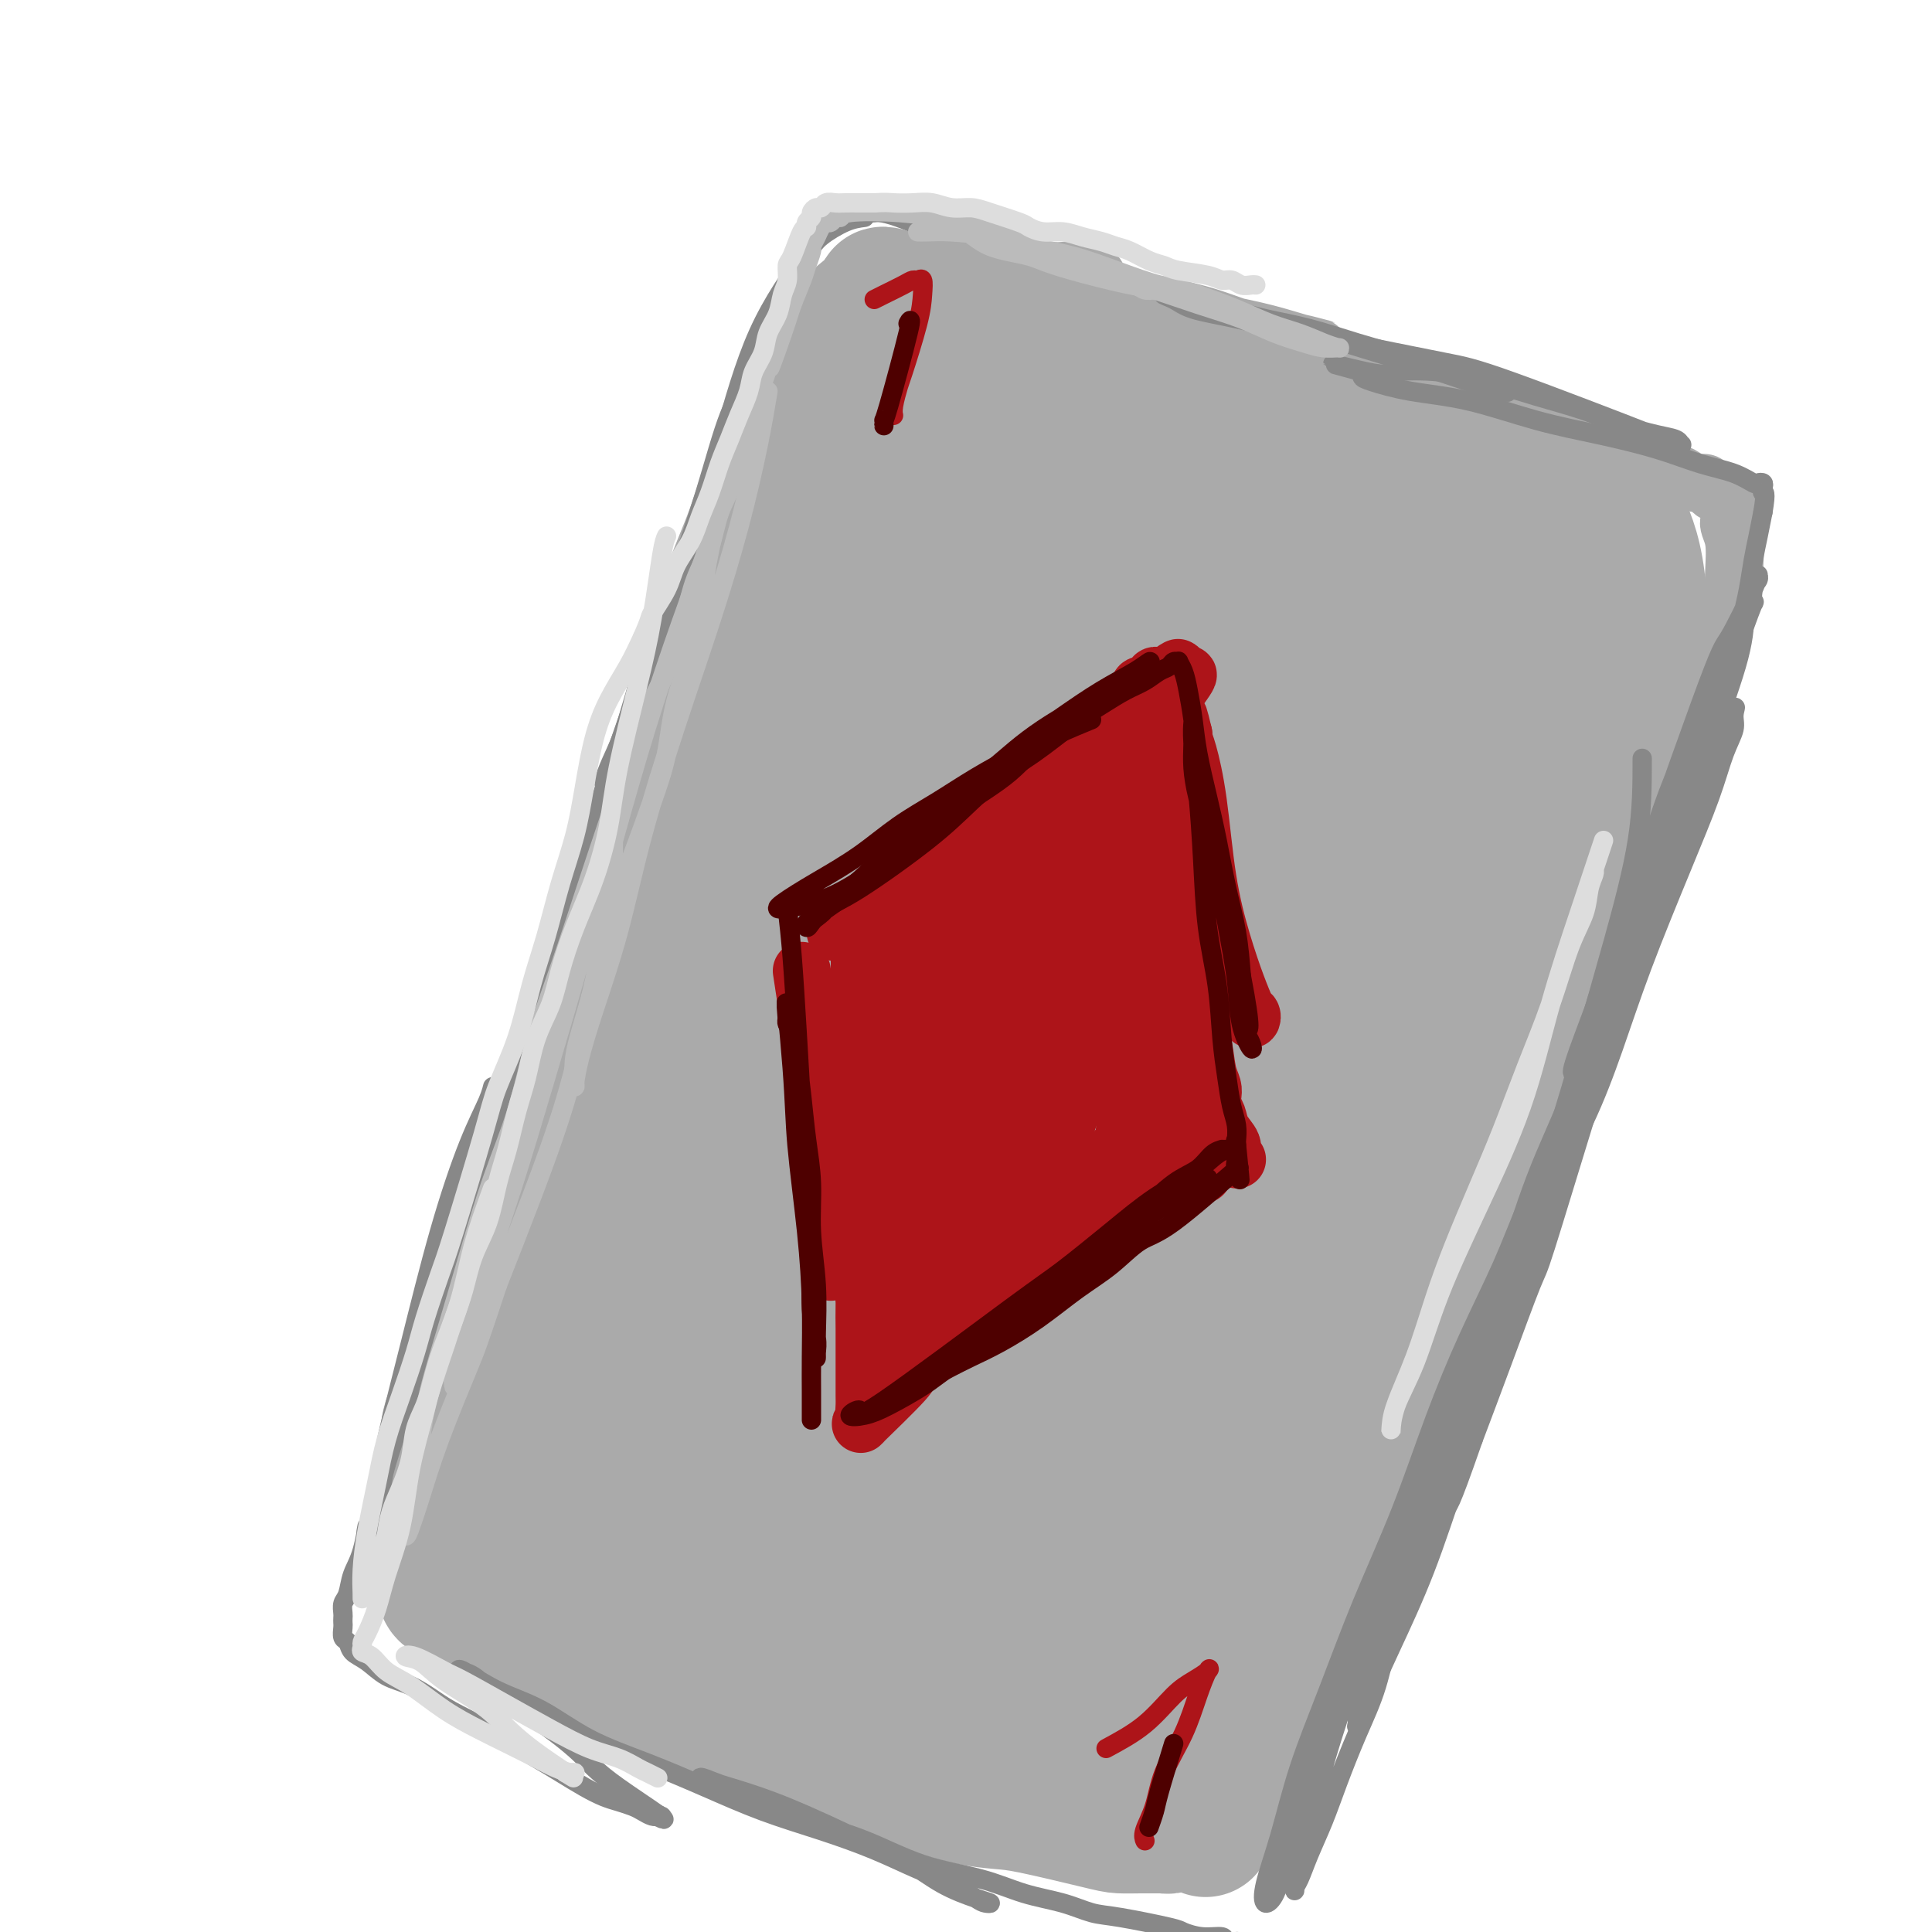 <svg viewBox='0 0 400 400' version='1.1' xmlns='http://www.w3.org/2000/svg' xmlns:xlink='http://www.w3.org/1999/xlink'><g fill='none' stroke='#AAAAAA' stroke-width='12' stroke-linecap='round' stroke-linejoin='round'><path d='M135,158c-0.865,4.889 -1.730,9.778 -3,16c-1.270,6.222 -2.947,13.777 -5,21c-2.053,7.223 -4.484,14.113 -7,22c-2.516,7.887 -5.118,16.772 -8,25c-2.882,8.228 -6.043,15.798 -9,23c-2.957,7.202 -5.709,14.036 -8,20c-2.291,5.964 -4.121,11.058 -6,16c-1.879,4.942 -3.806,9.732 -5,13c-1.194,3.268 -1.655,5.015 -2,6c-0.345,0.985 -0.575,1.208 0,1c0.575,-0.208 1.953,-0.849 3,-3c1.047,-2.151 1.762,-5.814 3,-10c1.238,-4.186 2.999,-8.895 5,-14c2.001,-5.105 4.242,-10.606 6,-16c1.758,-5.394 3.033,-10.681 5,-17c1.967,-6.319 4.625,-13.668 7,-21c2.375,-7.332 4.467,-14.646 7,-23c2.533,-8.354 5.507,-17.748 8,-26c2.493,-8.252 4.505,-15.360 6,-21c1.495,-5.640 2.473,-9.811 3,-13c0.527,-3.189 0.603,-5.397 1,-7c0.397,-1.603 1.113,-2.601 1,-2c-0.113,0.601 -1.057,2.800 -2,5'/><path d='M135,153c-0.945,2.902 -2.807,8.657 -5,15c-2.193,6.343 -4.717,13.273 -7,21c-2.283,7.727 -4.326,16.251 -6,24c-1.674,7.749 -2.981,14.722 -5,25c-2.019,10.278 -4.750,23.860 -7,33c-2.250,9.140 -4.018,13.839 -5,17c-0.982,3.161 -1.178,4.785 -2,8c-0.822,3.215 -2.270,8.021 -3,11c-0.730,2.979 -0.742,4.129 -1,5c-0.258,0.871 -0.761,1.461 -1,1c-0.239,-0.461 -0.214,-1.975 0,-4c0.214,-2.025 0.619,-4.562 1,-8c0.381,-3.438 0.740,-7.777 2,-12c1.260,-4.223 3.420,-8.331 5,-13c1.580,-4.669 2.578,-9.899 4,-15c1.422,-5.101 3.268,-10.071 5,-15c1.732,-4.929 3.352,-9.815 5,-15c1.648,-5.185 3.325,-10.668 5,-16c1.675,-5.332 3.347,-10.512 5,-16c1.653,-5.488 3.286,-11.284 5,-17c1.714,-5.716 3.509,-11.350 5,-16c1.491,-4.650 2.678,-8.314 4,-12c1.322,-3.686 2.780,-7.393 4,-11c1.220,-3.607 2.203,-7.114 3,-10c0.797,-2.886 1.410,-5.152 2,-8c0.590,-2.848 1.158,-6.279 2,-9c0.842,-2.721 1.957,-4.733 3,-7c1.043,-2.267 2.012,-4.791 3,-7c0.988,-2.209 1.994,-4.105 3,-6'/><path d='M159,96c10.320,-30.958 4.620,-11.853 3,-6c-1.620,5.853 0.841,-1.545 2,-5c1.159,-3.455 1.018,-2.966 1,-3c-0.018,-0.034 0.088,-0.592 0,0c-0.088,0.592 -0.371,2.333 -1,5c-0.629,2.667 -1.606,6.258 -3,11c-1.394,4.742 -3.205,10.633 -5,17c-1.795,6.367 -3.573,13.210 -5,18c-1.427,4.790 -2.501,7.528 -6,20c-3.499,12.472 -9.421,34.679 -12,44c-2.579,9.321 -1.815,5.756 -2,6c-0.185,0.244 -1.319,4.298 -2,6c-0.681,1.702 -0.909,1.053 -1,1c-0.091,-0.053 -0.046,0.488 0,0c0.046,-0.488 0.091,-2.007 0,-3c-0.091,-0.993 -0.319,-1.460 0,-4c0.319,-2.540 1.184,-7.153 2,-12c0.816,-4.847 1.582,-9.926 3,-15c1.418,-5.074 3.489,-10.142 5,-15c1.511,-4.858 2.464,-9.507 4,-14c1.536,-4.493 3.657,-8.829 5,-13c1.343,-4.171 1.908,-8.175 3,-12c1.092,-3.825 2.713,-7.470 4,-11c1.287,-3.530 2.242,-6.946 3,-10c0.758,-3.054 1.319,-5.745 2,-8c0.681,-2.255 1.480,-4.073 2,-6c0.520,-1.927 0.760,-3.964 1,-6'/><path d='M162,81c4.838,-15.392 2.432,-6.371 2,-4c-0.432,2.371 1.109,-1.906 2,-4c0.891,-2.094 1.133,-2.003 2,-3c0.867,-0.997 2.359,-3.082 3,-4c0.641,-0.918 0.432,-0.670 1,-1c0.568,-0.330 1.914,-1.240 3,-2c1.086,-0.760 1.912,-1.370 3,-2c1.088,-0.630 2.439,-1.279 4,-2c1.561,-0.721 3.332,-1.515 5,-2c1.668,-0.485 3.233,-0.662 5,-1c1.767,-0.338 3.736,-0.836 6,-1c2.264,-0.164 4.823,0.008 7,0c2.177,-0.008 3.973,-0.194 6,0c2.027,0.194 4.285,0.770 6,1c1.715,0.230 2.887,0.114 4,0c1.113,-0.114 2.167,-0.228 3,0c0.833,0.228 1.443,0.796 2,1c0.557,0.204 1.060,0.044 1,0c-0.060,-0.044 -0.682,0.027 -2,0c-1.318,-0.027 -3.331,-0.151 -6,0c-2.669,0.151 -5.994,0.576 -9,1c-3.006,0.424 -5.692,0.846 -9,1c-3.308,0.154 -7.237,0.041 -10,0c-2.763,-0.041 -4.359,-0.011 -6,0c-1.641,0.011 -3.326,0.003 -4,0c-0.674,-0.003 -0.337,-0.002 0,0'/><path d='M181,59c-7.084,0.304 -1.794,0.066 0,0c1.794,-0.066 0.093,0.042 1,0c0.907,-0.042 4.422,-0.233 8,0c3.578,0.233 7.220,0.891 11,1c3.780,0.109 7.699,-0.329 12,0c4.301,0.329 8.985,1.426 13,2c4.015,0.574 7.360,0.626 11,1c3.640,0.374 7.574,1.071 11,2c3.426,0.929 6.342,2.092 9,3c2.658,0.908 5.056,1.562 7,2c1.944,0.438 3.434,0.662 5,1c1.566,0.338 3.209,0.792 4,1c0.791,0.208 0.728,0.169 0,0c-0.728,-0.169 -2.123,-0.469 -4,-1c-1.877,-0.531 -4.235,-1.295 -7,-2c-2.765,-0.705 -5.935,-1.353 -9,-2c-3.065,-0.647 -6.025,-1.292 -9,-2c-2.975,-0.708 -5.964,-1.477 -8,-2c-2.036,-0.523 -3.120,-0.800 -4,-1c-0.880,-0.200 -1.555,-0.322 -1,0c0.555,0.322 2.342,1.089 5,2c2.658,0.911 6.187,1.966 10,3c3.813,1.034 7.911,2.048 12,3c4.089,0.952 8.168,1.844 12,3c3.832,1.156 7.416,2.578 11,4'/><path d='M281,77c9.395,2.842 8.382,2.448 10,3c1.618,0.552 5.868,2.049 9,3c3.132,0.951 5.145,1.354 7,2c1.855,0.646 3.551,1.535 5,2c1.449,0.465 2.653,0.506 4,1c1.347,0.494 2.839,1.442 4,2c1.161,0.558 1.991,0.727 3,1c1.009,0.273 2.199,0.652 3,1c0.801,0.348 1.214,0.667 2,1c0.786,0.333 1.943,0.680 3,1c1.057,0.320 2.012,0.611 3,1c0.988,0.389 2.008,0.874 3,1c0.992,0.126 1.957,-0.107 3,0c1.043,0.107 2.166,0.554 3,1c0.834,0.446 1.379,0.889 2,1c0.621,0.111 1.318,-0.111 2,0c0.682,0.111 1.348,0.555 2,1c0.652,0.445 1.289,0.890 2,1c0.711,0.110 1.497,-0.114 2,0c0.503,0.114 0.724,0.566 1,1c0.276,0.434 0.609,0.848 1,1c0.391,0.152 0.841,0.040 1,0c0.159,-0.040 0.028,-0.009 0,0c-0.028,0.009 0.048,-0.006 0,0c-0.048,0.006 -0.219,0.033 0,0c0.219,-0.033 0.828,-0.124 1,0c0.172,0.124 -0.094,0.464 0,1c0.094,0.536 0.547,1.268 1,2'/><path d='M358,105c1.641,1.618 0.242,2.163 0,3c-0.242,0.837 0.672,1.966 1,4c0.328,2.034 0.071,4.974 0,7c-0.071,2.026 0.044,3.138 -2,9c-2.044,5.862 -6.248,16.473 -9,24c-2.752,7.527 -4.050,11.969 -6,17c-1.950,5.031 -4.550,10.651 -7,16c-2.450,5.349 -4.751,10.428 -7,15c-2.249,4.572 -4.447,8.637 -6,12c-1.553,3.363 -2.462,6.023 -3,8c-0.538,1.977 -0.704,3.269 -1,4c-0.296,0.731 -0.724,0.900 -1,1c-0.276,0.100 -0.402,0.130 0,-1c0.402,-1.130 1.333,-3.420 3,-7c1.667,-3.580 4.070,-8.449 6,-13c1.930,-4.551 3.385,-8.784 5,-13c1.615,-4.216 3.389,-8.417 5,-12c1.611,-3.583 3.059,-6.550 4,-9c0.941,-2.450 1.377,-4.383 2,-6c0.623,-1.617 1.435,-2.917 2,-4c0.565,-1.083 0.883,-1.951 1,-3c0.117,-1.049 0.031,-2.281 0,-3c-0.031,-0.719 -0.008,-0.924 0,-1c0.008,-0.076 0.002,-0.022 0,0c-0.002,0.022 -0.001,0.011 0,0'/></g>
<g fill='none' stroke='#AAAAAA' stroke-width='28' stroke-linecap='round' stroke-linejoin='round'><path d='M335,107c1.583,3.291 3.166,6.582 4,13c0.834,6.418 0.918,15.963 -1,28c-1.918,12.037 -5.838,26.564 -9,37c-3.162,10.436 -5.565,16.780 -8,23c-2.435,6.220 -4.900,12.317 -7,17c-2.100,4.683 -3.833,7.953 -5,10c-1.167,2.047 -1.766,2.870 -2,3c-0.234,0.130 -0.103,-0.432 0,-2c0.103,-1.568 0.178,-4.141 1,-7c0.822,-2.859 2.389,-6.003 4,-10c1.611,-3.997 3.264,-8.845 5,-14c1.736,-5.155 3.554,-10.616 5,-15c1.446,-4.384 2.519,-7.691 4,-11c1.481,-3.309 3.371,-6.622 5,-10c1.629,-3.378 2.997,-6.822 4,-10c1.003,-3.178 1.640,-6.089 2,-8c0.360,-1.911 0.443,-2.822 1,-4c0.557,-1.178 1.588,-2.622 1,-1c-0.588,1.622 -2.794,6.311 -5,11'/><path d='M334,157c-1.958,5.309 -4.854,13.583 -8,22c-3.146,8.417 -6.543,16.977 -10,26c-3.457,9.023 -6.973,18.509 -10,27c-3.027,8.491 -5.564,15.987 -8,23c-2.436,7.013 -4.770,13.543 -7,19c-2.230,5.457 -4.356,9.842 -6,14c-1.644,4.158 -2.806,8.088 -4,11c-1.194,2.912 -2.419,4.804 -3,6c-0.581,1.196 -0.519,1.696 0,1c0.519,-0.696 1.493,-2.589 2,-4c0.507,-1.411 0.546,-2.342 2,-7c1.454,-4.658 4.323,-13.044 7,-20c2.677,-6.956 5.161,-12.484 7,-17c1.839,-4.516 3.032,-8.022 4,-10c0.968,-1.978 1.709,-2.429 2,-3c0.291,-0.571 0.131,-1.262 0,-1c-0.131,0.262 -0.234,1.479 0,1c0.234,-0.479 0.804,-2.653 0,0c-0.804,2.653 -2.984,10.132 -5,16c-2.016,5.868 -3.869,10.123 -5,13c-1.131,2.877 -1.541,4.376 -3,8c-1.459,3.624 -3.969,9.373 -6,14c-2.031,4.627 -3.583,8.130 -5,12c-1.417,3.870 -2.698,8.106 -4,12c-1.302,3.894 -2.624,7.446 -4,11c-1.376,3.554 -2.805,7.112 -4,10c-1.195,2.888 -2.154,5.108 -3,7c-0.846,1.892 -1.577,3.456 -2,5c-0.423,1.544 -0.537,3.070 -1,4c-0.463,0.930 -1.275,1.266 -2,2c-0.725,0.734 -1.362,1.867 -2,3'/><path d='M256,362c-12.202,32.050 -3.706,9.676 -1,2c2.706,-7.676 -0.377,-0.654 -2,2c-1.623,2.654 -1.785,0.938 -2,1c-0.215,0.062 -0.482,1.900 -1,3c-0.518,1.100 -1.287,1.461 -2,2c-0.713,0.539 -1.372,1.255 -2,2c-0.628,0.745 -1.226,1.520 -2,2c-0.774,0.480 -1.723,0.664 -2,1c-0.277,0.336 0.119,0.822 0,1c-0.119,0.178 -0.751,0.048 -1,0c-0.249,-0.048 -0.113,-0.013 0,0c0.113,0.013 0.203,0.004 0,0c-0.203,-0.004 -0.699,-0.002 -1,0c-0.301,0.002 -0.408,0.004 -1,0c-0.592,-0.004 -1.671,-0.015 -3,0c-1.329,0.015 -2.909,0.054 -4,0c-1.091,-0.054 -1.692,-0.203 -5,-1c-3.308,-0.797 -9.321,-2.244 -13,-3c-3.679,-0.756 -5.023,-0.822 -7,-1c-1.977,-0.178 -4.585,-0.466 -7,-1c-2.415,-0.534 -4.635,-1.312 -7,-2c-2.365,-0.688 -4.875,-1.285 -7,-2c-2.125,-0.715 -3.866,-1.547 -6,-2c-2.134,-0.453 -4.663,-0.526 -7,-1c-2.337,-0.474 -4.483,-1.348 -6,-2c-1.517,-0.652 -2.404,-1.081 -5,-2c-2.596,-0.919 -6.902,-2.329 -9,-3c-2.098,-0.671 -1.988,-0.604 -3,-1c-1.012,-0.396 -3.146,-1.256 -5,-2c-1.854,-0.744 -3.427,-1.372 -5,-2'/><path d='M140,353c-5.819,-1.988 -3.866,-0.958 -4,-1c-0.134,-0.042 -2.355,-1.157 -4,-2c-1.645,-0.843 -2.714,-1.415 -4,-2c-1.286,-0.585 -2.787,-1.183 -4,-2c-1.213,-0.817 -2.137,-1.853 -4,-3c-1.863,-1.147 -4.666,-2.404 -6,-3c-1.334,-0.596 -1.201,-0.531 -2,-1c-0.799,-0.469 -2.531,-1.473 -4,-2c-1.469,-0.527 -2.673,-0.575 -4,-1c-1.327,-0.425 -2.775,-1.225 -4,-2c-1.225,-0.775 -2.226,-1.526 -3,-2c-0.774,-0.474 -1.321,-0.670 -2,-1c-0.679,-0.330 -1.489,-0.793 -2,-1c-0.511,-0.207 -0.724,-0.156 -1,-1c-0.276,-0.844 -0.616,-2.582 -1,-4c-0.384,-1.418 -0.813,-2.515 -1,-4c-0.187,-1.485 -0.133,-3.356 0,-6c0.133,-2.644 0.343,-6.059 1,-9c0.657,-2.941 1.761,-5.409 2,-7c0.239,-1.591 -0.385,-2.307 0,-4c0.385,-1.693 1.781,-4.363 3,-7c1.219,-2.637 2.263,-5.240 3,-8c0.737,-2.760 1.168,-5.677 2,-8c0.832,-2.323 2.065,-4.051 3,-6c0.935,-1.949 1.571,-4.117 2,-6c0.429,-1.883 0.651,-3.480 1,-5c0.349,-1.520 0.826,-2.964 1,-4c0.174,-1.036 0.047,-1.663 0,-2c-0.047,-0.337 -0.013,-0.382 0,0c0.013,0.382 0.007,1.191 0,2'/><path d='M108,251c2.258,-4.105 0.402,7.631 0,12c-0.402,4.369 0.648,1.370 0,6c-0.648,4.630 -2.996,16.888 -4,23c-1.004,6.112 -0.664,6.078 -1,9c-0.336,2.922 -1.348,8.801 -2,13c-0.652,4.199 -0.943,6.720 -1,8c-0.057,1.280 0.122,1.319 0,2c-0.122,0.681 -0.545,2.003 0,0c0.545,-2.003 2.057,-7.333 4,-14c1.943,-6.667 4.315,-14.671 7,-24c2.685,-9.329 5.681,-19.982 9,-31c3.319,-11.018 6.960,-22.402 10,-33c3.040,-10.598 5.480,-20.410 8,-29c2.520,-8.590 5.119,-15.957 7,-21c1.881,-5.043 3.042,-7.763 4,-10c0.958,-2.237 1.713,-3.990 2,-5c0.287,-1.010 0.107,-1.276 0,-1c-0.107,0.276 -0.142,1.095 0,1c0.142,-0.095 0.459,-1.102 0,1c-0.459,2.102 -1.696,7.315 -3,13c-1.304,5.685 -2.677,11.842 -6,24c-3.323,12.158 -8.597,30.317 -11,39c-2.403,8.683 -1.936,7.891 -3,12c-1.064,4.109 -3.657,13.118 -5,19c-1.343,5.882 -1.434,8.638 -2,11c-0.566,2.362 -1.608,4.332 -2,5c-0.392,0.668 -0.136,0.035 0,0c0.136,-0.035 0.152,0.529 1,-2c0.848,-2.529 2.528,-8.151 4,-13c1.472,-4.849 2.736,-8.924 4,-13'/><path d='M128,253c2.705,-9.714 4.966,-19.998 8,-31c3.034,-11.002 6.840,-22.721 10,-33c3.160,-10.279 5.675,-19.117 8,-26c2.325,-6.883 4.460,-11.811 6,-15c1.540,-3.189 2.486,-4.638 3,-6c0.514,-1.362 0.598,-2.635 0,-1c-0.598,1.635 -1.878,6.178 -3,11c-1.122,4.822 -2.087,9.922 -5,22c-2.913,12.078 -7.774,31.133 -10,40c-2.226,8.867 -1.817,7.547 -3,13c-1.183,5.453 -3.957,17.678 -6,27c-2.043,9.322 -3.356,15.740 -5,23c-1.644,7.260 -3.618,15.360 -5,22c-1.382,6.640 -2.172,11.819 -3,16c-0.828,4.181 -1.695,7.365 -2,9c-0.305,1.635 -0.048,1.720 0,1c0.048,-0.720 -0.114,-2.245 0,-3c0.114,-0.755 0.504,-0.739 2,-5c1.496,-4.261 4.098,-12.797 7,-22c2.902,-9.203 6.103,-19.073 10,-30c3.897,-10.927 8.490,-22.912 13,-35c4.510,-12.088 8.938,-24.279 13,-35c4.062,-10.721 7.757,-19.972 11,-27c3.243,-7.028 6.034,-11.832 8,-15c1.966,-3.168 3.106,-4.699 4,-6c0.894,-1.301 1.541,-2.372 1,-1c-0.541,1.372 -2.271,5.186 -4,9'/><path d='M186,155c-1.196,4.061 -2.685,10.214 -5,17c-2.315,6.786 -5.454,14.206 -8,22c-2.546,7.794 -4.498,15.962 -7,24c-2.502,8.038 -5.553,15.948 -8,23c-2.447,7.052 -4.291,13.248 -6,19c-1.709,5.752 -3.285,11.059 -5,16c-1.715,4.941 -3.570,9.515 -5,14c-1.430,4.485 -2.436,8.880 -3,13c-0.564,4.120 -0.688,7.967 -1,11c-0.312,3.033 -0.812,5.254 -1,7c-0.188,1.746 -0.063,3.016 0,4c0.063,0.984 0.065,1.683 0,2c-0.065,0.317 -0.197,0.254 0,0c0.197,-0.254 0.723,-0.699 1,-1c0.277,-0.301 0.305,-0.459 1,-2c0.695,-1.541 2.055,-4.464 5,-16c2.945,-11.536 7.474,-31.686 10,-42c2.526,-10.314 3.050,-10.793 5,-18c1.950,-7.207 5.326,-21.143 9,-32c3.674,-10.857 7.646,-18.635 11,-26c3.354,-7.365 6.090,-14.317 8,-19c1.910,-4.683 2.994,-7.097 4,-9c1.006,-1.903 1.934,-3.296 2,-3c0.066,0.296 -0.730,2.281 -1,3c-0.270,0.719 -0.014,0.172 -1,4c-0.986,3.828 -3.212,12.032 -6,21c-2.788,8.968 -6.136,18.698 -9,29c-2.864,10.302 -5.242,21.174 -8,31c-2.758,9.826 -5.896,18.607 -8,27c-2.104,8.393 -3.172,16.398 -4,23c-0.828,6.602 -1.414,11.801 -2,17'/><path d='M154,314c-0.943,8.051 -0.301,8.177 0,9c0.301,0.823 0.260,2.343 0,3c-0.260,0.657 -0.738,0.453 0,0c0.738,-0.453 2.691,-1.153 5,-5c2.309,-3.847 4.973,-10.839 8,-19c3.027,-8.161 6.419,-17.490 10,-28c3.581,-10.510 7.353,-22.199 11,-34c3.647,-11.801 7.168,-23.713 10,-34c2.832,-10.287 4.974,-18.948 7,-25c2.026,-6.052 3.935,-9.495 5,-12c1.065,-2.505 1.285,-4.073 1,-4c-0.285,0.073 -1.075,1.786 -1,2c0.075,0.214 1.014,-1.070 0,2c-1.014,3.070 -3.981,10.494 -7,19c-3.019,8.506 -6.091,18.095 -9,28c-2.909,9.905 -5.655,20.126 -8,30c-2.345,9.874 -4.288,19.399 -6,28c-1.712,8.601 -3.191,16.276 -4,23c-0.809,6.724 -0.946,12.495 -1,19c-0.054,6.505 -0.026,13.744 0,17c0.026,3.256 0.048,2.528 0,3c-0.048,0.472 -0.167,2.144 0,2c0.167,-0.144 0.619,-2.105 1,-3c0.381,-0.895 0.689,-0.723 2,-5c1.311,-4.277 3.624,-13.003 6,-22c2.376,-8.997 4.814,-18.266 8,-29c3.186,-10.734 7.119,-22.934 11,-34c3.881,-11.066 7.710,-20.997 11,-30c3.290,-9.003 6.040,-17.078 8,-23c1.960,-5.922 3.132,-9.692 4,-12c0.868,-2.308 1.434,-3.154 2,-4'/><path d='M228,176c7.967,-24.253 1.385,-4.887 -1,2c-2.385,6.887 -0.573,1.295 -1,3c-0.427,1.705 -3.091,10.706 -6,20c-2.909,9.294 -6.061,18.879 -9,29c-2.939,10.121 -5.664,20.777 -8,31c-2.336,10.223 -4.283,20.014 -6,29c-1.717,8.986 -3.205,17.169 -4,24c-0.795,6.831 -0.898,12.311 -1,17c-0.102,4.689 -0.204,8.587 0,11c0.204,2.413 0.714,3.342 1,4c0.286,0.658 0.349,1.044 1,1c0.651,-0.044 1.889,-0.520 4,-4c2.111,-3.480 5.095,-9.965 8,-18c2.905,-8.035 5.730,-17.621 9,-28c3.270,-10.379 6.986,-21.552 11,-33c4.014,-11.448 8.325,-23.173 12,-34c3.675,-10.827 6.714,-20.756 9,-28c2.286,-7.244 3.818,-11.801 5,-15c1.182,-3.199 2.014,-5.039 2,-5c-0.014,0.039 -0.873,1.957 -1,3c-0.127,1.043 0.479,1.210 -1,6c-1.479,4.790 -5.043,14.204 -8,24c-2.957,9.796 -5.308,19.973 -8,30c-2.692,10.027 -5.726,19.905 -8,29c-2.274,9.095 -3.789,17.406 -5,25c-1.211,7.594 -2.120,14.472 -3,20c-0.880,5.528 -1.733,9.705 -2,13c-0.267,3.295 0.052,5.708 0,7c-0.052,1.292 -0.476,1.463 0,1c0.476,-0.463 1.850,-1.561 3,-3c1.150,-1.439 2.075,-3.220 3,-5'/><path d='M224,332c2.490,-4.686 5.713,-12.902 9,-22c3.287,-9.098 6.636,-19.078 10,-30c3.364,-10.922 6.744,-22.785 10,-34c3.256,-11.215 6.389,-21.780 9,-30c2.611,-8.220 4.699,-14.095 6,-18c1.301,-3.905 1.816,-5.842 2,-6c0.184,-0.158 0.037,1.461 0,2c-0.037,0.539 0.035,-0.002 -1,2c-1.035,2.002 -3.177,6.546 -7,19c-3.823,12.454 -9.328,32.817 -12,43c-2.672,10.183 -2.510,10.187 -4,16c-1.490,5.813 -4.631,17.435 -7,27c-2.369,9.565 -3.967,17.071 -5,23c-1.033,5.929 -1.501,10.279 -2,14c-0.499,3.721 -1.031,6.813 -1,10c0.031,3.187 0.623,6.468 1,8c0.377,1.532 0.538,1.314 1,1c0.462,-0.314 1.224,-0.725 2,0c0.776,0.725 1.566,2.584 4,-3c2.434,-5.584 6.511,-18.612 10,-31c3.489,-12.388 6.392,-24.137 8,-31c1.608,-6.863 1.923,-8.841 4,-16c2.077,-7.159 5.915,-19.500 9,-29c3.085,-9.500 5.415,-16.158 7,-21c1.585,-4.842 2.425,-7.869 3,-10c0.575,-2.131 0.886,-3.365 1,-2c0.114,1.365 0.031,5.329 -1,10c-1.031,4.671 -3.009,10.049 -5,16c-1.991,5.951 -3.996,12.476 -6,19'/><path d='M269,259c-2.825,9.778 -4.387,12.723 -6,17c-1.613,4.277 -3.278,9.886 -5,15c-1.722,5.114 -3.500,9.733 -5,14c-1.500,4.267 -2.720,8.184 -4,12c-1.280,3.816 -2.619,7.533 -4,11c-1.381,3.467 -2.803,6.684 -4,9c-1.197,2.316 -2.168,3.731 -3,5c-0.832,1.269 -1.524,2.393 -2,3c-0.476,0.607 -0.736,0.696 -1,1c-0.264,0.304 -0.531,0.821 -1,1c-0.469,0.179 -1.138,0.018 -2,0c-0.862,-0.018 -1.917,0.106 -3,0c-1.083,-0.106 -2.194,-0.441 -4,-1c-1.806,-0.559 -4.305,-1.341 -7,-2c-2.695,-0.659 -5.584,-1.196 -9,-2c-3.416,-0.804 -7.358,-1.876 -11,-3c-3.642,-1.124 -6.984,-2.302 -13,-4c-6.016,-1.698 -14.708,-3.917 -19,-5c-4.292,-1.083 -4.185,-1.029 -6,-1c-1.815,0.029 -5.552,0.034 -8,0c-2.448,-0.034 -3.608,-0.109 -4,0c-0.392,0.109 -0.017,0.400 2,1c2.017,0.600 5.678,1.510 10,3c4.322,1.490 9.307,3.562 14,5c4.693,1.438 9.095,2.242 13,3c3.905,0.758 7.315,1.471 10,2c2.685,0.529 4.646,0.873 6,1c1.354,0.127 2.101,0.036 2,0c-0.101,-0.036 -1.051,-0.018 -2,0'/><path d='M203,344c6.819,2.787 -3.635,2.254 -8,2c-4.365,-0.254 -2.643,-0.228 -4,0c-1.357,0.228 -5.793,0.659 -9,1c-3.207,0.341 -5.187,0.591 -7,1c-1.813,0.409 -3.461,0.975 -3,0c0.461,-0.975 3.030,-3.491 6,-7c2.970,-3.509 6.341,-8.010 10,-14c3.659,-5.990 7.607,-13.470 12,-21c4.393,-7.530 9.232,-15.109 14,-23c4.768,-7.891 9.467,-16.094 14,-24c4.533,-7.906 8.901,-15.515 13,-23c4.099,-7.485 7.927,-14.847 12,-23c4.073,-8.153 8.389,-17.097 12,-25c3.611,-7.903 6.517,-14.765 10,-23c3.483,-8.235 7.544,-17.845 8,-20c0.456,-2.155 -2.693,3.144 -6,10c-3.307,6.856 -6.771,15.269 -10,24c-3.229,8.731 -6.224,17.779 -9,27c-2.776,9.221 -5.333,18.615 -7,26c-1.667,7.385 -2.444,12.761 -3,17c-0.556,4.239 -0.889,7.340 -1,9c-0.111,1.660 0.001,1.878 0,2c-0.001,0.122 -0.116,0.148 1,0c1.116,-0.148 3.462,-0.471 6,-3c2.538,-2.529 5.269,-7.265 8,-12'/><path d='M262,245c3.249,-5.088 7.372,-11.810 11,-20c3.628,-8.190 6.762,-17.850 10,-27c3.238,-9.150 6.581,-17.789 9,-24c2.419,-6.211 3.914,-9.993 5,-13c1.086,-3.007 1.764,-5.239 2,-6c0.236,-0.761 0.031,-0.050 0,0c-0.031,0.050 0.111,-0.560 -1,2c-1.111,2.560 -3.477,8.289 -5,12c-1.523,3.711 -2.203,5.403 -4,11c-1.797,5.597 -4.709,15.099 -7,23c-2.291,7.901 -3.959,14.200 -5,19c-1.041,4.800 -1.455,8.099 -2,11c-0.545,2.901 -1.221,5.402 -1,5c0.221,-0.402 1.337,-3.707 3,-9c1.663,-5.293 3.871,-12.573 6,-20c2.129,-7.427 4.178,-15.000 8,-25c3.822,-10.000 9.416,-22.425 12,-28c2.584,-5.575 2.159,-4.298 3,-6c0.841,-1.702 2.949,-6.382 4,-9c1.051,-2.618 1.044,-3.174 1,-4c-0.044,-0.826 -0.125,-1.924 0,-3c0.125,-1.076 0.458,-2.131 0,-3c-0.458,-0.869 -1.706,-1.550 -3,-2c-1.294,-0.450 -2.633,-0.667 -5,0c-2.367,0.667 -5.761,2.217 -10,6c-4.239,3.783 -9.322,9.797 -14,17c-4.678,7.203 -8.952,15.593 -13,24c-4.048,8.407 -7.871,16.831 -11,24c-3.129,7.169 -5.565,13.085 -8,19'/><path d='M247,219c-6.021,12.888 -5.074,11.610 -5,12c0.074,0.390 -0.727,2.450 -1,3c-0.273,0.550 -0.019,-0.408 0,-4c0.019,-3.592 -0.197,-9.816 0,-16c0.197,-6.184 0.808,-12.328 1,-19c0.192,-6.672 -0.034,-13.872 0,-21c0.034,-7.128 0.328,-14.183 0,-20c-0.328,-5.817 -1.277,-10.396 -2,-14c-0.723,-3.604 -1.218,-6.234 -2,-8c-0.782,-1.766 -1.849,-2.667 -3,-3c-1.151,-0.333 -2.387,-0.098 -4,0c-1.613,0.098 -3.605,0.061 -6,2c-2.395,1.939 -5.195,5.855 -8,12c-2.805,6.145 -5.617,14.517 -8,23c-2.383,8.483 -4.339,17.075 -6,25c-1.661,7.925 -3.028,15.183 -4,21c-0.972,5.817 -1.549,10.193 -2,13c-0.451,2.807 -0.777,4.044 -1,5c-0.223,0.956 -0.342,1.632 0,0c0.342,-1.632 1.145,-5.570 2,-11c0.855,-5.430 1.764,-12.350 3,-20c1.236,-7.650 2.801,-16.030 4,-24c1.199,-7.970 2.034,-15.532 3,-22c0.966,-6.468 2.063,-11.844 3,-16c0.937,-4.156 1.712,-7.091 2,-11c0.288,-3.909 0.087,-8.790 0,-11c-0.087,-2.210 -0.062,-1.749 0,-3c0.062,-1.251 0.161,-4.215 0,-6c-0.161,-1.785 -0.580,-2.393 -1,-3'/><path d='M212,103c-0.289,-3.788 -0.511,-1.759 -1,-1c-0.489,0.759 -1.243,0.249 -2,0c-0.757,-0.249 -1.515,-0.235 -3,1c-1.485,1.235 -3.697,3.692 -6,7c-2.303,3.308 -4.698,7.467 -7,12c-2.302,4.533 -4.512,9.441 -7,15c-2.488,5.559 -5.254,11.770 -8,18c-2.746,6.230 -5.474,12.480 -8,18c-2.526,5.520 -4.851,10.309 -7,15c-2.149,4.691 -4.121,9.286 -6,13c-1.879,3.714 -3.666,6.549 -5,9c-1.334,2.451 -2.214,4.517 -3,6c-0.786,1.483 -1.479,2.382 -2,3c-0.521,0.618 -0.870,0.954 -1,1c-0.130,0.046 -0.041,-0.197 0,-1c0.041,-0.803 0.032,-2.165 0,-4c-0.032,-1.835 -0.089,-4.144 0,-7c0.089,-2.856 0.322,-6.258 1,-10c0.678,-3.742 1.800,-7.822 3,-12c1.200,-4.178 2.477,-8.453 4,-13c1.523,-4.547 3.293,-9.364 5,-14c1.707,-4.636 3.353,-9.090 5,-14c1.647,-4.910 3.297,-10.275 5,-15c1.703,-4.725 3.458,-8.811 5,-13c1.542,-4.189 2.869,-8.483 4,-12c1.131,-3.517 2.065,-6.259 3,-9'/><path d='M181,96c5.144,-15.198 2.503,-8.191 2,-7c-0.503,1.191 1.132,-3.432 2,-6c0.868,-2.568 0.969,-3.080 1,-4c0.031,-0.920 -0.007,-2.246 0,-3c0.007,-0.754 0.058,-0.934 0,-1c-0.058,-0.066 -0.225,-0.018 0,0c0.225,0.018 0.843,0.005 1,0c0.157,-0.005 -0.148,-0.001 0,0c0.148,0.001 0.749,-0.001 2,0c1.251,0.001 3.152,0.007 5,0c1.848,-0.007 3.642,-0.025 6,0c2.358,0.025 5.280,0.094 8,0c2.720,-0.094 5.238,-0.351 8,0c2.762,0.351 5.767,1.308 9,2c3.233,0.692 6.694,1.118 10,2c3.306,0.882 6.458,2.221 10,3c3.542,0.779 7.474,0.998 11,2c3.526,1.002 6.645,2.786 10,4c3.355,1.214 6.947,1.859 10,3c3.053,1.141 5.568,2.779 8,4c2.432,1.221 4.782,2.025 7,3c2.218,0.975 4.303,2.120 6,3c1.697,0.880 3.005,1.495 4,2c0.995,0.505 1.675,0.901 2,1c0.325,0.099 0.293,-0.097 0,0c-0.293,0.097 -0.848,0.488 -3,0c-2.152,-0.488 -5.901,-1.854 -10,-3c-4.099,-1.146 -8.550,-2.073 -13,-3'/><path d='M277,98c-8.876,-1.622 -19.067,-3.177 -24,-4c-4.933,-0.823 -4.607,-0.914 -8,-1c-3.393,-0.086 -10.507,-0.165 -16,0c-5.493,0.165 -9.367,0.575 -12,1c-2.633,0.425 -4.024,0.865 -5,1c-0.976,0.135 -1.538,-0.033 -2,0c-0.462,0.033 -0.824,0.268 0,2c0.824,1.732 2.835,4.960 6,9c3.165,4.040 7.484,8.893 12,13c4.516,4.107 9.230,7.468 14,11c4.770,3.532 9.595,7.234 14,10c4.405,2.766 8.391,4.594 12,6c3.609,1.406 6.842,2.389 9,3c2.158,0.611 3.242,0.848 4,1c0.758,0.152 1.190,0.218 1,0c-0.190,-0.218 -1.003,-0.719 -1,-1c0.003,-0.281 0.821,-0.343 0,-2c-0.821,-1.657 -3.280,-4.908 -6,-8c-2.720,-3.092 -5.702,-6.024 -9,-9c-3.298,-2.976 -6.912,-5.995 -11,-9c-4.088,-3.005 -8.652,-5.995 -13,-9c-4.348,-3.005 -8.482,-6.026 -13,-8c-4.518,-1.974 -9.419,-2.902 -13,-4c-3.581,-1.098 -5.841,-2.368 -8,-3c-2.159,-0.632 -4.217,-0.628 -4,0c0.217,0.628 2.708,1.880 6,4c3.292,2.120 7.386,5.109 12,8c4.614,2.891 9.747,5.683 15,8c5.253,2.317 10.627,4.158 16,6'/><path d='M253,123c10.360,4.984 11.761,4.446 15,5c3.239,0.554 8.317,2.202 12,3c3.683,0.798 5.973,0.747 8,1c2.027,0.253 3.792,0.812 5,1c1.208,0.188 1.860,0.007 2,0c0.140,-0.007 -0.233,0.162 -2,0c-1.767,-0.162 -4.928,-0.653 -8,-1c-3.072,-0.347 -6.056,-0.548 -9,0c-2.944,0.548 -5.847,1.846 -8,3c-2.153,1.154 -3.557,2.165 -5,4c-1.443,1.835 -2.926,4.495 -4,7c-1.074,2.505 -1.739,4.856 -2,8c-0.261,3.144 -0.118,7.081 0,11c0.118,3.919 0.212,7.821 1,11c0.788,3.179 2.270,5.636 4,7c1.730,1.364 3.706,1.636 5,3c1.294,1.364 1.904,3.819 7,0c5.096,-3.819 14.676,-13.911 20,-21c5.324,-7.089 6.390,-11.173 8,-15c1.610,-3.827 3.763,-7.396 5,-10c1.237,-2.604 1.556,-4.244 2,-5c0.444,-0.756 1.012,-0.628 1,0c-0.012,0.628 -0.606,1.758 -1,2c-0.394,0.242 -0.589,-0.402 -2,3c-1.411,3.402 -4.038,10.850 -7,19c-2.962,8.150 -6.259,17.002 -9,26c-2.741,8.998 -4.926,18.142 -7,26c-2.074,7.858 -4.037,14.429 -6,21'/><path d='M278,232c-5.476,17.588 -3.666,13.057 -3,13c0.666,-0.057 0.190,4.360 0,6c-0.190,1.640 -0.093,0.504 0,0c0.093,-0.504 0.180,-0.374 0,0c-0.180,0.374 -0.629,0.993 0,0c0.629,-0.993 2.336,-3.597 4,-7c1.664,-3.403 3.284,-7.607 5,-13c1.716,-5.393 3.526,-11.977 6,-19c2.474,-7.023 5.610,-14.485 8,-21c2.390,-6.515 4.032,-12.085 6,-17c1.968,-4.915 4.261,-9.177 6,-13c1.739,-3.823 2.924,-7.208 4,-10c1.076,-2.792 2.044,-4.990 3,-8c0.956,-3.010 1.901,-6.832 3,-10c1.099,-3.168 2.351,-5.683 3,-8c0.649,-2.317 0.696,-4.438 1,-6c0.304,-1.562 0.866,-2.565 1,-4c0.134,-1.435 -0.160,-3.302 0,-5c0.160,-1.698 0.774,-3.229 1,-4c0.226,-0.771 0.063,-0.783 0,-1c-0.063,-0.217 -0.025,-0.638 0,-1c0.025,-0.362 0.036,-0.664 0,-1c-0.036,-0.336 -0.119,-0.707 0,-1c0.119,-0.293 0.441,-0.510 0,-1c-0.441,-0.490 -1.644,-1.255 -3,-2c-1.356,-0.745 -2.865,-1.470 -5,-2c-2.135,-0.530 -4.896,-0.866 -8,-1c-3.104,-0.134 -6.552,-0.067 -10,0'/><path d='M300,96c-5.576,-0.689 -8.016,-0.912 -11,-1c-2.984,-0.088 -6.511,-0.040 -9,0c-2.489,0.040 -3.941,0.071 -5,0c-1.059,-0.071 -1.727,-0.244 -2,0c-0.273,0.244 -0.151,0.906 0,1c0.151,0.094 0.330,-0.379 1,1c0.670,1.379 1.830,4.610 4,8c2.170,3.390 5.348,6.938 8,10c2.652,3.062 4.776,5.638 7,8c2.224,2.362 4.546,4.511 6,6c1.454,1.489 2.040,2.319 3,3c0.960,0.681 2.296,1.215 2,1c-0.296,-0.215 -2.222,-1.179 -3,-2c-0.778,-0.821 -0.406,-1.500 -6,-6c-5.594,-4.500 -17.154,-12.820 -23,-17c-5.846,-4.180 -5.979,-4.219 -8,-5c-2.021,-0.781 -5.932,-2.304 -9,-4c-3.068,-1.696 -5.294,-3.566 -8,-5c-2.706,-1.434 -5.892,-2.431 -9,-4c-3.108,-1.569 -6.139,-3.711 -9,-5c-2.861,-1.289 -5.552,-1.724 -8,-3c-2.448,-1.276 -4.653,-3.392 -7,-5c-2.347,-1.608 -4.835,-2.709 -7,-4c-2.165,-1.291 -4.006,-2.771 -6,-4c-1.994,-1.229 -4.141,-2.208 -6,-3c-1.859,-0.792 -3.429,-1.396 -5,-2'/><path d='M190,64c-12.235,-6.023 -5.823,-1.580 -4,0c1.823,1.580 -0.942,0.296 -3,0c-2.058,-0.296 -3.409,0.396 -5,2c-1.591,1.604 -3.421,4.120 -5,7c-1.579,2.880 -2.908,6.124 -5,10c-2.092,3.876 -4.946,8.383 -7,13c-2.054,4.617 -3.308,9.342 -5,14c-1.692,4.658 -3.821,9.248 -5,13c-1.179,3.752 -1.407,6.667 -2,9c-0.593,2.333 -1.551,4.086 -2,5c-0.449,0.914 -0.389,0.990 0,1c0.389,0.010 1.106,-0.046 2,-1c0.894,-0.954 1.967,-2.804 3,-5c1.033,-2.196 2.028,-4.736 3,-7c0.972,-2.264 1.920,-4.253 3,-8c1.080,-3.747 2.291,-9.253 3,-12c0.709,-2.747 0.916,-2.736 1,-3c0.084,-0.264 0.045,-0.804 0,-1c-0.045,-0.196 -0.096,-0.046 0,0c0.096,0.046 0.340,-0.010 0,1c-0.340,1.010 -1.262,3.085 -2,6c-0.738,2.915 -1.291,6.668 -2,10c-0.709,3.332 -1.576,6.243 -3,10c-1.424,3.757 -3.407,8.359 -5,13c-1.593,4.641 -2.797,9.320 -4,14'/><path d='M146,155c-3.385,10.821 -3.846,11.372 -5,15c-1.154,3.628 -3.000,10.331 -5,16c-2.000,5.669 -4.152,10.302 -6,15c-1.848,4.698 -3.391,9.462 -5,14c-1.609,4.538 -3.285,8.852 -5,13c-1.715,4.148 -3.470,8.130 -5,12c-1.530,3.870 -2.834,7.630 -4,11c-1.166,3.370 -2.195,6.352 -3,9c-0.805,2.648 -1.387,4.961 -2,7c-0.613,2.039 -1.258,3.803 -2,5c-0.742,1.197 -1.580,1.825 -2,3c-0.420,1.175 -0.422,2.897 0,2c0.422,-0.897 1.267,-4.411 1,-4c-0.267,0.411 -1.646,4.748 3,-10c4.646,-14.748 15.317,-48.579 21,-66c5.683,-17.421 6.377,-18.430 8,-22c1.623,-3.570 4.174,-9.701 6,-14c1.826,-4.299 2.929,-6.765 4,-9c1.071,-2.235 2.112,-4.238 3,-6c0.888,-1.762 1.624,-3.282 2,-4c0.376,-0.718 0.393,-0.634 0,0c-0.393,0.634 -1.197,1.817 -2,3'/><path d='M148,145c-0.842,1.610 -1.946,4.135 -3,7c-1.054,2.865 -2.059,6.069 -3,10c-0.941,3.931 -1.818,8.590 -3,13c-1.182,4.410 -2.667,8.570 -4,13c-1.333,4.430 -2.512,9.128 -4,14c-1.488,4.872 -3.283,9.917 -5,15c-1.717,5.083 -3.356,10.205 -5,15c-1.644,4.795 -3.294,9.263 -5,14c-1.706,4.737 -3.470,9.744 -5,14c-1.530,4.256 -2.827,7.762 -4,11c-1.173,3.238 -2.223,6.209 -3,9c-0.777,2.791 -1.280,5.404 -2,8c-0.720,2.596 -1.658,5.175 -2,7c-0.342,1.825 -0.088,2.895 0,4c0.088,1.105 0.008,2.245 0,3c-0.008,0.755 0.054,1.124 1,2c0.946,0.876 2.774,2.260 4,3c1.226,0.740 1.849,0.837 7,3c5.151,2.163 14.831,6.391 21,9c6.169,2.609 8.826,3.599 13,5c4.174,1.401 9.865,3.215 15,5c5.135,1.785 9.714,3.543 14,5c4.286,1.457 8.279,2.615 12,4c3.721,1.385 7.169,2.998 10,4c2.831,1.002 5.045,1.392 7,2c1.955,0.608 3.651,1.434 5,2c1.349,0.566 2.351,0.873 3,1c0.649,0.127 0.944,0.073 1,0c0.056,-0.073 -0.127,-0.164 0,0c0.127,0.164 0.563,0.582 1,1'/><path d='M214,348c12.476,4.496 3.166,1.235 0,0c-3.166,-1.235 -0.188,-0.443 1,0c1.188,0.443 0.587,0.539 1,1c0.413,0.461 1.841,1.289 3,2c1.159,0.711 2.051,1.305 3,2c0.949,0.695 1.956,1.492 3,2c1.044,0.508 2.126,0.729 3,1c0.874,0.271 1.541,0.594 2,1c0.459,0.406 0.710,0.895 1,1c0.290,0.105 0.618,-0.175 1,0c0.382,0.175 0.816,0.804 1,1c0.184,0.196 0.116,-0.042 0,0c-0.116,0.042 -0.281,0.362 -2,0c-1.719,-0.362 -4.994,-1.407 -7,-2c-2.006,-0.593 -2.745,-0.733 -4,-1c-1.255,-0.267 -3.027,-0.659 -4,-1c-0.973,-0.341 -1.147,-0.630 -2,-1c-0.853,-0.370 -2.387,-0.820 -3,-1c-0.613,-0.180 -0.307,-0.090 0,0'/></g>
<g fill='none' stroke='#AD1419' stroke-width='12' stroke-linecap='round' stroke-linejoin='round'><path d='M180,188c2.755,-2.366 5.509,-4.732 8,-7c2.491,-2.268 4.717,-4.438 7,-6c2.283,-1.562 4.623,-2.517 7,-4c2.377,-1.483 4.790,-3.493 7,-5c2.210,-1.507 4.216,-2.511 6,-4c1.784,-1.489 3.345,-3.464 5,-5c1.655,-1.536 3.403,-2.634 5,-4c1.597,-1.366 3.044,-3.001 4,-4c0.956,-0.999 1.422,-1.363 2,-2c0.578,-0.637 1.268,-1.548 2,-2c0.732,-0.452 1.507,-0.446 2,-1c0.493,-0.554 0.706,-1.669 1,-2c0.294,-0.331 0.671,0.122 1,0c0.329,-0.122 0.610,-0.818 1,-1c0.390,-0.182 0.889,0.150 1,0c0.111,-0.150 -0.166,-0.783 0,-1c0.166,-0.217 0.775,-0.020 1,0c0.225,0.020 0.064,-0.137 0,0c-0.064,0.137 -0.032,0.569 0,1'/><path d='M240,141c8.785,-6.591 0.748,0.430 -3,4c-3.748,3.570 -3.206,3.689 -4,5c-0.794,1.311 -2.922,3.815 -5,6c-2.078,2.185 -4.105,4.051 -6,6c-1.895,1.949 -3.658,3.982 -6,6c-2.342,2.018 -5.265,4.022 -8,6c-2.735,1.978 -5.284,3.931 -8,6c-2.716,2.069 -5.601,4.253 -8,6c-2.399,1.747 -4.314,3.056 -6,4c-1.686,0.944 -3.144,1.521 -4,2c-0.856,0.479 -1.109,0.858 -1,1c0.109,0.142 0.581,0.046 2,-1c1.419,-1.046 3.786,-3.041 5,-4c1.214,-0.959 1.276,-0.882 6,-5c4.724,-4.118 14.111,-12.433 18,-16c3.889,-3.567 2.280,-2.387 3,-3c0.720,-0.613 3.768,-3.017 6,-5c2.232,-1.983 3.647,-3.543 5,-5c1.353,-1.457 2.643,-2.811 4,-4c1.357,-1.189 2.780,-2.214 4,-3c1.220,-0.786 2.236,-1.332 3,-2c0.764,-0.668 1.277,-1.457 2,-2c0.723,-0.543 1.656,-0.838 2,-1c0.344,-0.162 0.098,-0.189 0,0c-0.098,0.189 -0.049,0.595 0,1'/><path d='M241,143c9.290,-7.301 3.014,-1.052 1,3c-2.014,4.052 0.234,5.909 1,8c0.766,2.091 0.051,4.417 0,6c-0.051,1.583 0.563,2.422 1,4c0.437,1.578 0.699,3.895 1,6c0.301,2.105 0.643,3.998 1,6c0.357,2.002 0.728,4.113 1,6c0.272,1.887 0.444,3.549 1,5c0.556,1.451 1.497,2.692 2,4c0.503,1.308 0.568,2.682 1,4c0.432,1.318 1.230,2.580 2,4c0.770,1.420 1.512,2.997 2,4c0.488,1.003 0.723,1.430 1,2c0.277,0.570 0.597,1.282 1,2c0.403,0.718 0.890,1.442 1,2c0.110,0.558 -0.158,0.950 0,1c0.158,0.050 0.741,-0.242 1,0c0.259,0.242 0.193,1.018 0,1c-0.193,-0.018 -0.513,-0.829 -1,-2c-0.487,-1.171 -1.142,-2.701 -2,-5c-0.858,-2.299 -1.918,-5.365 -3,-9c-1.082,-3.635 -2.185,-7.839 -3,-13c-0.815,-5.161 -1.342,-11.280 -2,-16c-0.658,-4.720 -1.446,-8.040 -2,-10c-0.554,-1.960 -0.872,-2.560 -1,-3c-0.128,-0.440 -0.064,-0.720 0,-1'/><path d='M245,152c-1.967,-8.336 -0.385,-0.177 0,4c0.385,4.177 -0.427,4.372 -1,6c-0.573,1.628 -0.908,4.691 -1,8c-0.092,3.309 0.059,6.866 0,10c-0.059,3.134 -0.328,5.847 0,9c0.328,3.153 1.255,6.746 2,10c0.745,3.254 1.310,6.170 2,9c0.690,2.830 1.504,5.573 2,8c0.496,2.427 0.672,4.536 1,6c0.328,1.464 0.808,2.282 1,3c0.192,0.718 0.098,1.337 0,2c-0.098,0.663 -0.199,1.371 0,2c0.199,0.629 0.698,1.177 1,2c0.302,0.823 0.407,1.919 1,3c0.593,1.081 1.676,2.146 2,3c0.324,0.854 -0.109,1.497 0,2c0.109,0.503 0.760,0.866 1,1c0.240,0.134 0.069,0.038 0,0c-0.069,-0.038 -0.034,-0.019 0,0'/><path d='M235,147c-2.135,2.250 -4.270,4.499 -7,7c-2.730,2.501 -6.053,5.253 -9,8c-2.947,2.747 -5.516,5.489 -8,8c-2.484,2.511 -4.884,4.791 -7,7c-2.116,2.209 -3.950,4.346 -6,6c-2.050,1.654 -4.317,2.825 -6,4c-1.683,1.175 -2.782,2.353 -4,3c-1.218,0.647 -2.553,0.762 -4,1c-1.447,0.238 -3.004,0.600 -4,1c-0.996,0.400 -1.430,0.839 -2,1c-0.570,0.161 -1.277,0.043 -2,0c-0.723,-0.043 -1.462,-0.012 -2,0c-0.538,0.012 -0.876,0.003 -1,0c-0.124,-0.003 -0.033,-0.001 0,0c0.033,0.001 0.010,0.000 0,0c-0.010,-0.000 -0.005,-0.000 0,0'/><path d='M166,201c0.641,4.227 1.282,8.454 2,13c0.718,4.546 1.513,9.411 2,14c0.487,4.589 0.666,8.900 1,13c0.334,4.100 0.821,7.987 1,11c0.179,3.013 0.048,5.151 0,7c-0.048,1.849 -0.013,3.410 0,4c0.013,0.590 0.004,0.209 0,0c-0.004,-0.209 -0.001,-0.248 0,-1c0.001,-0.752 0.001,-2.219 0,-4c-0.001,-1.781 -0.004,-3.877 0,-6c0.004,-2.123 0.015,-4.272 0,-6c-0.015,-1.728 -0.056,-3.033 0,-5c0.056,-1.967 0.211,-4.595 0,-7c-0.211,-2.405 -0.786,-4.586 -1,-7c-0.214,-2.414 -0.068,-5.059 0,-7c0.068,-1.941 0.057,-3.176 0,-4c-0.057,-0.824 -0.159,-1.235 0,-1c0.159,0.235 0.580,1.118 1,2'/><path d='M172,217c0.345,-5.927 1.206,2.254 2,7c0.794,4.746 1.519,6.057 2,9c0.481,2.943 0.717,7.519 1,11c0.283,3.481 0.612,5.869 1,9c0.388,3.131 0.836,7.006 1,10c0.164,2.994 0.044,5.109 0,7c-0.044,1.891 -0.012,3.560 0,5c0.012,1.440 0.003,2.650 0,4c-0.003,1.350 -0.001,2.838 0,4c0.001,1.162 0.003,1.998 0,3c-0.003,1.002 -0.009,2.171 0,3c0.009,0.829 0.032,1.318 0,2c-0.032,0.682 -0.118,1.557 0,2c0.118,0.443 0.442,0.455 0,1c-0.442,0.545 -1.649,1.623 0,0c1.649,-1.623 6.155,-5.949 8,-8c1.845,-2.051 1.030,-1.829 2,-3c0.970,-1.171 3.724,-3.737 6,-6c2.276,-2.263 4.075,-4.223 6,-6c1.925,-1.777 3.977,-3.371 6,-5c2.023,-1.629 4.017,-3.293 6,-5c1.983,-1.707 3.954,-3.458 6,-5c2.046,-1.542 4.166,-2.877 6,-4c1.834,-1.123 3.381,-2.035 5,-3c1.619,-0.965 3.309,-1.982 5,-3'/><path d='M235,246c6.030,-4.454 4.107,-3.088 4,-3c-0.107,0.088 1.604,-1.101 3,-2c1.396,-0.899 2.479,-1.509 3,-2c0.521,-0.491 0.482,-0.865 1,-1c0.518,-0.135 1.593,-0.031 2,0c0.407,0.031 0.146,-0.011 0,0c-0.146,0.011 -0.178,0.075 0,0c0.178,-0.075 0.566,-0.289 0,0c-0.566,0.289 -2.087,1.080 -4,2c-1.913,0.920 -4.220,1.968 -7,4c-2.780,2.032 -6.033,5.049 -10,8c-3.967,2.951 -8.646,5.835 -13,9c-4.354,3.165 -8.381,6.610 -12,9c-3.619,2.390 -6.828,3.724 -9,5c-2.172,1.276 -3.305,2.494 -4,3c-0.695,0.506 -0.951,0.299 -1,0c-0.049,-0.299 0.108,-0.692 0,-1c-0.108,-0.308 -0.481,-0.533 1,-3c1.481,-2.467 4.817,-7.177 8,-13c3.183,-5.823 6.215,-12.760 10,-20c3.785,-7.240 8.325,-14.782 12,-22c3.675,-7.218 6.485,-14.111 9,-20c2.515,-5.889 4.736,-10.774 6,-14c1.264,-3.226 1.571,-4.792 2,-6c0.429,-1.208 0.980,-2.060 1,-2c0.020,0.060 -0.490,1.030 -1,2'/><path d='M236,179c7.141,-15.133 1.495,-3.467 -2,3c-3.495,6.467 -4.838,7.734 -7,12c-2.162,4.266 -5.141,11.529 -8,18c-2.859,6.471 -5.597,12.150 -8,17c-2.403,4.850 -4.471,8.873 -6,12c-1.529,3.127 -2.518,5.359 -3,7c-0.482,1.641 -0.458,2.692 0,2c0.458,-0.692 1.349,-3.125 3,-8c1.651,-4.875 4.062,-12.191 7,-20c2.938,-7.809 6.402,-16.112 9,-24c2.598,-7.888 4.331,-15.361 6,-21c1.669,-5.639 3.273,-9.442 4,-12c0.727,-2.558 0.576,-3.870 0,-4c-0.576,-0.130 -1.577,0.922 -4,5c-2.423,4.078 -6.268,11.183 -9,16c-2.732,4.817 -4.350,7.345 -10,20c-5.650,12.655 -15.331,35.438 -19,45c-3.669,9.562 -1.325,5.903 -1,6c0.325,0.097 -1.367,3.949 -2,6c-0.633,2.051 -0.207,2.301 0,2c0.207,-0.301 0.194,-1.154 0,-1c-0.194,0.154 -0.569,1.315 0,0c0.569,-1.315 2.080,-5.105 4,-11c1.920,-5.895 4.248,-13.895 7,-23c2.752,-9.105 5.929,-19.316 9,-28c3.071,-8.684 6.035,-15.842 9,-23'/><path d='M215,175c5.311,-15.276 4.089,-11.466 4,-11c-0.089,0.466 0.956,-2.413 1,-3c0.044,-0.587 -0.914,1.117 -2,4c-1.086,2.883 -2.299,6.946 -4,12c-1.701,5.054 -3.888,11.099 -6,17c-2.112,5.901 -4.149,11.659 -6,17c-1.851,5.341 -3.515,10.265 -5,15c-1.485,4.735 -2.790,9.280 -4,13c-1.210,3.720 -2.325,6.615 -3,9c-0.675,2.385 -0.909,4.260 -1,5c-0.091,0.740 -0.038,0.344 0,0c0.038,-0.344 0.063,-0.637 0,-1c-0.063,-0.363 -0.213,-0.795 0,-9c0.213,-8.205 0.790,-24.181 1,-31c0.210,-6.819 0.054,-4.481 0,-5c-0.054,-0.519 -0.007,-3.897 0,-6c0.007,-2.103 -0.025,-2.933 0,-2c0.025,0.933 0.109,3.628 0,7c-0.109,3.372 -0.411,7.419 -1,12c-0.589,4.581 -1.466,9.695 -2,14c-0.534,4.305 -0.724,7.801 -1,11c-0.276,3.199 -0.638,6.099 -1,9'/><path d='M185,252c-0.774,8.898 -0.207,5.644 0,5c0.207,-0.644 0.056,1.324 0,2c-0.056,0.676 -0.015,0.062 0,0c0.015,-0.062 0.004,0.428 0,-1c-0.004,-1.428 -0.001,-4.776 0,-8c0.001,-3.224 0.000,-6.326 0,-10c-0.000,-3.674 0.000,-7.919 0,-12c-0.000,-4.081 -0.001,-7.996 0,-12c0.001,-4.004 0.004,-8.096 0,-11c-0.004,-2.904 -0.015,-4.620 0,-6c0.015,-1.380 0.057,-2.423 0,-3c-0.057,-0.577 -0.211,-0.686 0,0c0.211,0.686 0.788,2.169 1,4c0.212,1.831 0.060,4.010 0,6c-0.060,1.990 -0.028,3.792 0,5c0.028,1.208 0.051,1.821 0,2c-0.051,0.179 -0.176,-0.076 0,0c0.176,0.076 0.652,0.483 2,0c1.348,-0.483 3.569,-1.855 6,-4c2.431,-2.145 5.072,-5.062 8,-9c2.928,-3.938 6.144,-8.898 9,-13c2.856,-4.102 5.351,-7.348 7,-10c1.649,-2.652 2.452,-4.711 3,-6c0.548,-1.289 0.840,-1.809 1,-2c0.160,-0.191 0.189,-0.055 0,0c-0.189,0.055 -0.594,0.027 -1,0'/><path d='M221,169c2.289,-4.570 -1.490,-0.493 -4,2c-2.510,2.493 -3.752,3.404 -6,5c-2.248,1.596 -5.502,3.877 -8,6c-2.498,2.123 -4.241,4.088 -6,6c-1.759,1.912 -3.536,3.773 -5,5c-1.464,1.227 -2.617,1.821 -4,3c-1.383,1.179 -2.998,2.943 -4,4c-1.002,1.057 -1.392,1.407 -2,2c-0.608,0.593 -1.435,1.428 -2,2c-0.565,0.572 -0.870,0.882 -1,1c-0.130,0.118 -0.085,0.043 0,0c0.085,-0.043 0.211,-0.053 0,0c-0.211,0.053 -0.760,0.171 -1,2c-0.240,1.829 -0.170,5.369 0,9c0.170,3.631 0.440,7.354 1,11c0.560,3.646 1.410,7.216 2,10c0.590,2.784 0.921,4.781 1,6c0.079,1.219 -0.092,1.659 0,2c0.092,0.341 0.447,0.583 1,-1c0.553,-1.583 1.303,-4.991 2,-9c0.697,-4.009 1.342,-8.618 2,-13c0.658,-4.382 1.331,-8.538 2,-12c0.669,-3.462 1.335,-6.231 2,-9'/><path d='M191,201c1.392,-7.643 0.373,-5.750 0,-6c-0.373,-0.250 -0.099,-2.641 0,-4c0.099,-1.359 0.025,-1.685 0,-2c-0.025,-0.315 0.001,-0.621 0,-1c-0.001,-0.379 -0.030,-0.833 0,-1c0.030,-0.167 0.118,-0.047 0,0c-0.118,0.047 -0.442,0.020 -1,1c-0.558,0.980 -1.351,2.965 -2,4c-0.649,1.035 -1.155,1.120 -2,3c-0.845,1.880 -2.030,5.555 -3,11c-0.970,5.445 -1.724,12.661 -2,16c-0.276,3.339 -0.075,2.801 0,4c0.075,1.199 0.023,4.135 0,6c-0.023,1.865 -0.018,2.659 0,3c0.018,0.341 0.050,0.231 0,1c-0.050,0.769 -0.183,2.419 2,-1c2.183,-3.419 6.683,-11.907 10,-19c3.317,-7.093 5.452,-12.789 8,-19c2.548,-6.211 5.510,-12.935 8,-18c2.490,-5.065 4.510,-8.471 6,-11c1.490,-2.529 2.452,-4.180 3,-5c0.548,-0.820 0.681,-0.809 1,0c0.319,0.809 0.823,2.416 0,6c-0.823,3.584 -2.973,9.146 -5,16c-2.027,6.854 -3.930,14.999 -6,22c-2.070,7.001 -4.306,12.857 -6,18c-1.694,5.143 -2.847,9.571 -4,14'/><path d='M198,239c-3.563,13.389 -2.469,8.862 -2,8c0.469,-0.862 0.315,1.942 0,3c-0.315,1.058 -0.789,0.368 0,-1c0.789,-1.368 2.841,-3.416 5,-7c2.159,-3.584 4.425,-8.704 7,-14c2.575,-5.296 5.461,-10.766 8,-17c2.539,-6.234 4.733,-13.230 7,-19c2.267,-5.770 4.609,-10.313 6,-13c1.391,-2.687 1.832,-3.517 2,-4c0.168,-0.483 0.064,-0.619 0,-1c-0.064,-0.381 -0.089,-1.009 0,0c0.089,1.009 0.292,3.654 0,7c-0.292,3.346 -1.080,7.392 -2,12c-0.920,4.608 -1.974,9.777 -3,15c-1.026,5.223 -2.024,10.501 -3,15c-0.976,4.499 -1.928,8.220 -3,11c-1.072,2.780 -2.262,4.619 -3,7c-0.738,2.381 -1.023,5.302 -1,6c0.023,0.698 0.356,-0.829 1,-3c0.644,-2.171 1.601,-4.988 3,-9c1.399,-4.012 3.241,-9.220 5,-15c1.759,-5.780 3.435,-12.133 5,-18c1.565,-5.867 3.019,-11.248 4,-15c0.981,-3.752 1.491,-5.876 2,-8'/><path d='M236,179c3.094,-11.026 0.829,-4.591 0,-2c-0.829,2.591 -0.222,1.338 0,2c0.222,0.662 0.059,3.239 0,6c-0.059,2.761 -0.016,5.705 0,9c0.016,3.295 0.003,6.942 0,10c-0.003,3.058 0.003,5.528 0,8c-0.003,2.472 -0.015,4.948 0,7c0.015,2.052 0.057,3.681 0,5c-0.057,1.319 -0.213,2.330 0,3c0.213,0.670 0.796,1.000 1,1c0.204,0.000 0.031,-0.328 0,0c-0.031,0.328 0.081,1.314 0,2c-0.081,0.686 -0.356,1.074 -1,2c-0.644,0.926 -1.658,2.390 -3,4c-1.342,1.610 -3.011,3.366 -5,5c-1.989,1.634 -4.299,3.146 -7,5c-2.701,1.854 -5.795,4.049 -8,6c-2.205,1.951 -3.522,3.658 -5,5c-1.478,1.342 -3.118,2.318 -4,3c-0.882,0.682 -1.007,1.068 -1,1c0.007,-0.068 0.145,-0.591 1,-2c0.855,-1.409 2.428,-3.705 4,-6'/><path d='M208,253c1.827,-3.140 4.395,-7.492 7,-12c2.605,-4.508 5.248,-9.174 8,-14c2.752,-4.826 5.613,-9.811 8,-14c2.387,-4.189 4.299,-7.580 6,-10c1.701,-2.420 3.192,-3.869 4,-5c0.808,-1.131 0.932,-1.943 1,-2c0.068,-0.057 0.078,0.641 0,2c-0.078,1.359 -0.245,3.379 -1,6c-0.755,2.621 -2.098,5.841 -3,9c-0.902,3.159 -1.364,6.256 -2,9c-0.636,2.744 -1.448,5.136 -2,7c-0.552,1.864 -0.846,3.199 -1,4c-0.154,0.801 -0.169,1.068 0,1c0.169,-0.068 0.522,-0.471 1,-2c0.478,-1.529 1.081,-4.184 2,-7c0.919,-2.816 2.156,-5.795 3,-9c0.844,-3.205 1.297,-6.638 2,-10c0.703,-3.362 1.658,-6.652 2,-9c0.342,-2.348 0.071,-3.753 0,-5c-0.071,-1.247 0.058,-2.336 0,-3c-0.058,-0.664 -0.302,-0.904 0,1c0.302,1.904 1.151,5.952 2,10'/><path d='M245,200c0.697,3.735 1.441,7.574 2,11c0.559,3.426 0.934,6.441 1,9c0.066,2.559 -0.178,4.664 0,7c0.178,2.336 0.779,4.904 1,7c0.221,2.096 0.063,3.720 0,5c-0.063,1.280 -0.032,2.217 0,3c0.032,0.783 0.065,1.413 0,1c-0.065,-0.413 -0.227,-1.870 -1,-4c-0.773,-2.130 -2.157,-4.934 -3,-8c-0.843,-3.066 -1.144,-6.393 -2,-10c-0.856,-3.607 -2.268,-7.495 -3,-11c-0.732,-3.505 -0.785,-6.627 -1,-10c-0.215,-3.373 -0.594,-6.996 -1,-10c-0.406,-3.004 -0.841,-5.389 -1,-10c-0.159,-4.611 -0.043,-11.449 0,-15c0.043,-3.551 0.012,-3.814 0,-5c-0.012,-1.186 -0.007,-3.295 0,-5c0.007,-1.705 0.016,-3.007 0,-4c-0.016,-0.993 -0.056,-1.679 0,-2c0.056,-0.321 0.207,-0.279 0,0c-0.207,0.279 -0.774,0.794 -2,2c-1.226,1.206 -3.113,3.103 -5,5'/><path d='M230,156c-2.395,1.558 -4.883,2.954 -7,5c-2.117,2.046 -3.865,4.744 -6,7c-2.135,2.256 -4.658,4.070 -7,6c-2.342,1.930 -4.504,3.975 -7,6c-2.496,2.025 -5.327,4.031 -8,6c-2.673,1.969 -5.189,3.901 -7,5c-1.811,1.099 -2.916,1.365 -4,2c-1.084,0.635 -2.147,1.639 -3,2c-0.853,0.361 -1.497,0.081 -2,0c-0.503,-0.081 -0.867,0.039 -1,0c-0.133,-0.039 -0.036,-0.238 0,0c0.036,0.238 0.010,0.912 0,2c-0.010,1.088 -0.003,2.588 0,5c0.003,2.412 0.001,5.734 0,8c-0.001,2.266 0.000,3.477 0,9c-0.000,5.523 -0.001,15.359 0,21c0.001,5.641 0.004,7.088 0,8c-0.004,0.912 -0.015,1.290 0,3c0.015,1.710 0.055,4.751 0,7c-0.055,2.249 -0.205,3.705 0,5c0.205,1.295 0.766,2.430 1,3c0.234,0.570 0.140,0.577 0,1c-0.140,0.423 -0.326,1.264 0,1c0.326,-0.264 1.163,-1.632 2,-3'/><path d='M181,265c0.773,-0.657 1.205,-3.299 2,-6c0.795,-2.701 1.954,-5.462 3,-9c1.046,-3.538 1.979,-7.855 3,-12c1.021,-4.145 2.130,-8.119 3,-11c0.870,-2.881 1.501,-4.668 2,-6c0.499,-1.332 0.866,-2.209 1,-2c0.134,0.209 0.036,1.505 0,3c-0.036,1.495 -0.009,3.189 0,5c0.009,1.811 -0.001,3.740 0,6c0.001,2.260 0.013,4.850 0,7c-0.013,2.150 -0.053,3.859 0,6c0.053,2.141 0.197,4.713 0,7c-0.197,2.287 -0.736,4.290 -1,6c-0.264,1.710 -0.253,3.127 -1,6c-0.747,2.873 -2.253,7.201 -3,9c-0.747,1.799 -0.736,1.070 -1,1c-0.264,-0.070 -0.802,0.520 -1,1c-0.198,0.480 -0.057,0.852 0,1c0.057,0.148 0.028,0.074 0,0'/></g>
<g fill='none' stroke='#AD1419' stroke-width='4' stroke-linecap='round' stroke-linejoin='round'><path d='M181,62c0.447,-0.228 0.894,-0.455 2,-1c1.106,-0.545 2.871,-1.406 4,-2c1.129,-0.594 1.622,-0.920 2,-1c0.378,-0.080 0.641,0.087 1,0c0.359,-0.087 0.815,-0.430 1,0c0.185,0.430 0.098,1.631 0,3c-0.098,1.369 -0.208,2.906 -1,6c-0.792,3.094 -2.265,7.743 -3,10c-0.735,2.257 -0.733,2.120 -1,3c-0.267,0.880 -0.803,2.775 -1,4c-0.197,1.225 -0.056,1.778 0,2c0.056,0.222 0.028,0.111 0,0'/><path d='M229,362c2.800,-1.510 5.599,-3.021 8,-5c2.401,-1.979 4.403,-4.427 6,-6c1.597,-1.573 2.788,-2.272 4,-3c1.212,-0.728 2.444,-1.485 3,-2c0.556,-0.515 0.434,-0.789 0,0c-0.434,0.789 -1.182,2.641 -2,5c-0.818,2.359 -1.708,5.224 -3,8c-1.292,2.776 -2.987,5.462 -4,8c-1.013,2.538 -1.344,4.928 -2,7c-0.656,2.072 -1.638,3.827 -2,5c-0.362,1.173 -0.103,1.764 0,2c0.103,0.236 0.052,0.118 0,0'/></g>
<g fill='none' stroke='#888888' stroke-width='4' stroke-linecap='round' stroke-linejoin='round'><path d='M340,157c-0.000,5.314 -0.000,10.628 -1,17c-1.000,6.372 -2.999,13.801 -5,21c-2.001,7.199 -4.003,14.168 -6,21c-1.997,6.832 -3.989,13.526 -6,20c-2.011,6.474 -4.041,12.729 -6,18c-1.959,5.271 -3.847,9.559 -5,13c-1.153,3.441 -1.570,6.035 -2,8c-0.430,1.965 -0.874,3.301 -1,4c-0.126,0.699 0.067,0.759 0,1c-0.067,0.241 -0.392,0.662 0,-1c0.392,-1.662 1.503,-5.406 3,-9c1.497,-3.594 3.380,-7.038 5,-11c1.620,-3.962 2.977,-8.444 5,-13c2.023,-4.556 4.712,-9.188 7,-14c2.288,-4.812 4.174,-9.805 6,-15c1.826,-5.195 3.593,-10.592 6,-17c2.407,-6.408 5.453,-13.827 8,-20c2.547,-6.173 4.594,-11.100 6,-15c1.406,-3.900 2.169,-6.771 3,-9c0.831,-2.229 1.728,-3.814 2,-5c0.272,-1.186 -0.081,-1.973 0,-3c0.081,-1.027 0.594,-2.293 0,-1c-0.594,1.293 -2.297,5.147 -4,9'/><path d='M355,156c-2.731,6.170 -7.557,17.595 -13,32c-5.443,14.405 -11.503,31.791 -16,44c-4.497,12.209 -7.432,19.242 -10,26c-2.568,6.758 -4.770,13.241 -7,19c-2.230,5.759 -4.488,10.795 -6,15c-1.512,4.205 -2.276,7.578 -3,10c-0.724,2.422 -1.406,3.895 -2,5c-0.594,1.105 -1.099,1.844 -1,1c0.099,-0.844 0.804,-3.272 2,-7c1.196,-3.728 2.884,-8.756 5,-15c2.116,-6.244 4.661,-13.705 7,-21c2.339,-7.295 4.472,-14.424 7,-21c2.528,-6.576 5.452,-12.599 8,-19c2.548,-6.401 4.720,-13.180 7,-20c2.280,-6.820 4.667,-13.682 7,-20c2.333,-6.318 4.612,-12.093 8,-21c3.388,-8.907 7.887,-20.948 10,-27c2.113,-6.052 1.842,-6.116 2,-7c0.158,-0.884 0.746,-2.588 1,-2c0.254,0.588 0.176,3.467 -1,8c-1.176,4.533 -3.449,10.720 -6,18c-2.551,7.280 -5.379,15.652 -8,24c-2.621,8.348 -5.035,16.671 -8,25c-2.965,8.329 -6.483,16.665 -10,25'/><path d='M328,228c-6.339,20.094 -6.186,21.329 -8,27c-1.814,5.671 -5.595,15.779 -9,25c-3.405,9.221 -6.433,17.553 -9,25c-2.567,7.447 -4.674,14.007 -7,20c-2.326,5.993 -4.872,11.420 -7,16c-2.128,4.580 -3.838,8.312 -5,11c-1.162,2.688 -1.776,4.331 -2,5c-0.224,0.669 -0.058,0.363 0,0c0.058,-0.363 0.008,-0.782 0,-1c-0.008,-0.218 0.025,-0.233 1,-3c0.975,-2.767 2.892,-8.284 5,-15c2.108,-6.716 4.409,-14.629 7,-22c2.591,-7.371 5.474,-14.199 8,-21c2.526,-6.801 4.697,-13.576 7,-20c2.303,-6.424 4.739,-12.497 7,-19c2.261,-6.503 4.346,-13.436 6,-19c1.654,-5.564 2.875,-9.758 6,-20c3.125,-10.242 8.152,-26.530 10,-33c1.848,-6.470 0.515,-3.121 0,-2c-0.515,1.121 -0.212,0.013 0,0c0.212,-0.013 0.333,1.070 0,4c-0.333,2.930 -1.122,7.708 -2,13c-0.878,5.292 -1.847,11.097 -3,16c-1.153,4.903 -2.491,8.902 -5,17c-2.509,8.098 -6.188,20.294 -8,26c-1.812,5.706 -1.757,4.921 -3,8c-1.243,3.079 -3.784,10.023 -6,16c-2.216,5.977 -4.108,10.989 -6,16'/><path d='M305,298c-5.398,15.528 -4.894,12.848 -6,15c-1.106,2.152 -3.822,9.136 -6,14c-2.178,4.864 -3.818,7.607 -5,11c-1.182,3.393 -1.906,7.435 -3,11c-1.094,3.565 -2.559,6.653 -4,10c-1.441,3.347 -2.859,6.952 -4,10c-1.141,3.048 -2.003,5.538 -3,8c-0.997,2.462 -2.127,4.896 -3,7c-0.873,2.104 -1.488,3.878 -2,5c-0.512,1.122 -0.920,1.592 -1,2c-0.080,0.408 0.167,0.752 0,0c-0.167,-0.752 -0.750,-2.601 0,-6c0.750,-3.399 2.833,-8.346 4,-12c1.167,-3.654 1.418,-6.013 5,-17c3.582,-10.987 10.496,-30.602 14,-40c3.504,-9.398 3.598,-8.580 4,-10c0.402,-1.420 1.113,-5.079 3,-10c1.887,-4.921 4.949,-11.105 7,-16c2.051,-4.895 3.089,-8.501 4,-11c0.911,-2.499 1.694,-3.891 2,-5c0.306,-1.109 0.135,-1.935 0,-1c-0.135,0.935 -0.235,3.632 -1,7c-0.765,3.368 -2.195,7.408 -4,12c-1.805,4.592 -3.986,9.736 -6,15c-2.014,5.264 -3.861,10.647 -6,16c-2.139,5.353 -4.569,10.677 -7,16'/><path d='M287,329c-4.984,12.894 -5.442,12.630 -7,16c-1.558,3.370 -4.214,10.373 -6,16c-1.786,5.627 -2.701,9.878 -4,14c-1.299,4.122 -2.980,8.115 -4,11c-1.020,2.885 -1.377,4.663 -2,6c-0.623,1.337 -1.512,2.232 -2,2c-0.488,-0.232 -0.574,-1.592 0,-4c0.574,-2.408 1.807,-5.863 3,-10c1.193,-4.137 2.347,-8.955 4,-14c1.653,-5.045 3.804,-10.316 6,-16c2.196,-5.684 4.435,-11.779 7,-18c2.565,-6.221 5.454,-12.568 8,-19c2.546,-6.432 4.747,-12.951 7,-19c2.253,-6.049 4.559,-11.630 7,-17c2.441,-5.370 5.019,-10.528 7,-15c1.981,-4.472 3.365,-8.257 5,-12c1.635,-3.743 3.522,-7.443 5,-11c1.478,-3.557 2.547,-6.969 4,-11c1.453,-4.031 3.288,-8.681 5,-13c1.712,-4.319 3.300,-8.308 5,-12c1.700,-3.692 3.513,-7.087 5,-11c1.487,-3.913 2.649,-8.346 4,-12c1.351,-3.654 2.890,-6.531 4,-10c1.110,-3.469 1.789,-7.529 3,-11c1.211,-3.471 2.953,-6.353 4,-9c1.047,-2.647 1.397,-5.059 2,-7c0.603,-1.941 1.458,-3.412 2,-5c0.542,-1.588 0.771,-3.294 1,-5'/><path d='M360,133c3.790,-10.785 3.265,-8.247 3,-8c-0.265,0.247 -0.271,-1.796 0,-3c0.271,-1.204 0.817,-1.570 1,-2c0.183,-0.430 0.002,-0.924 0,-1c-0.002,-0.076 0.175,0.267 -1,3c-1.175,2.733 -3.703,7.858 -5,10c-1.297,2.142 -1.363,1.302 -6,14c-4.637,12.698 -13.845,38.933 -18,51c-4.155,12.067 -3.256,9.965 -4,12c-0.744,2.035 -3.129,8.208 -4,11c-0.871,2.792 -0.226,2.202 0,2c0.226,-0.202 0.033,-0.017 0,0c-0.033,0.017 0.093,-0.133 0,0c-0.093,0.133 -0.407,0.549 0,-1c0.407,-1.549 1.534,-5.062 3,-9c1.466,-3.938 3.270,-8.300 5,-13c1.730,-4.700 3.387,-9.738 5,-15c1.613,-5.262 3.181,-10.748 5,-16c1.819,-5.252 3.888,-10.270 6,-15c2.112,-4.730 4.268,-9.174 6,-13c1.732,-3.826 3.042,-7.036 4,-10c0.958,-2.964 1.566,-5.681 2,-8c0.434,-2.319 0.694,-4.240 1,-6c0.306,-1.760 0.659,-3.360 1,-5c0.341,-1.640 0.671,-3.320 1,-5'/><path d='M365,106c0.778,-4.574 0.221,-4.009 0,-4c-0.221,0.009 -0.108,-0.540 0,-1c0.108,-0.460 0.209,-0.832 0,-1c-0.209,-0.168 -0.728,-0.131 -1,0c-0.272,0.131 -0.297,0.355 -1,0c-0.703,-0.355 -2.085,-1.290 -4,-2c-1.915,-0.710 -4.362,-1.195 -7,-2c-2.638,-0.805 -5.465,-1.931 -9,-3c-3.535,-1.069 -7.777,-2.083 -12,-3c-4.223,-0.917 -8.428,-1.737 -13,-3c-4.572,-1.263 -9.512,-2.968 -14,-4c-4.488,-1.032 -8.522,-1.390 -12,-2c-3.478,-0.610 -6.398,-1.472 -8,-2c-1.602,-0.528 -1.886,-0.722 -2,-1c-0.114,-0.278 -0.057,-0.639 0,-1'/><path d='M282,77c-11.938,-3.255 -3.282,-0.891 1,0c4.282,0.891 4.190,0.310 6,0c1.810,-0.310 5.521,-0.351 9,0c3.479,0.351 6.727,1.092 10,2c3.273,0.908 6.572,1.983 10,3c3.428,1.017 6.985,1.975 10,3c3.015,1.025 5.489,2.117 8,3c2.511,0.883 5.059,1.556 7,2c1.941,0.444 3.274,0.657 4,1c0.726,0.343 0.846,0.814 1,1c0.154,0.186 0.342,0.087 0,0c-0.342,-0.087 -1.214,-0.162 -1,0c0.214,0.162 1.515,0.560 -5,-2c-6.515,-2.560 -20.847,-8.079 -29,-11c-8.153,-2.921 -10.127,-3.244 -14,-4c-3.873,-0.756 -9.645,-1.946 -15,-3c-5.355,-1.054 -10.294,-1.971 -15,-3c-4.706,-1.029 -9.180,-2.169 -13,-3c-3.820,-0.831 -6.985,-1.352 -9,-2c-2.015,-0.648 -2.880,-1.421 -4,-2c-1.120,-0.579 -2.494,-0.964 -2,-1c0.494,-0.036 2.855,0.275 6,1c3.145,0.725 7.072,1.862 11,3'/><path d='M258,65c4.879,1.180 9.576,2.631 14,4c4.424,1.369 8.575,2.656 13,4c4.425,1.344 9.124,2.746 13,4c3.876,1.254 6.928,2.359 9,3c2.072,0.641 3.164,0.818 4,1c0.836,0.182 1.417,0.370 1,0c-0.417,-0.370 -1.833,-1.296 -4,-2c-2.167,-0.704 -5.084,-1.186 -8,-2c-2.916,-0.814 -5.831,-1.962 -9,-3c-3.169,-1.038 -6.592,-1.968 -10,-3c-3.408,-1.032 -6.799,-2.167 -10,-3c-3.201,-0.833 -6.210,-1.364 -9,-2c-2.790,-0.636 -5.361,-1.375 -8,-2c-2.639,-0.625 -5.345,-1.135 -8,-2c-2.655,-0.865 -5.260,-2.086 -8,-3c-2.740,-0.914 -5.617,-1.520 -8,-2c-2.383,-0.480 -4.274,-0.835 -8,-2c-3.726,-1.165 -9.287,-3.142 -12,-4c-2.713,-0.858 -2.579,-0.598 -4,-1c-1.421,-0.402 -4.397,-1.466 -7,-2c-2.603,-0.534 -4.834,-0.539 -7,-1c-2.166,-0.461 -4.269,-1.377 -6,-2c-1.731,-0.623 -3.091,-0.951 -4,-1c-0.909,-0.049 -1.367,0.183 -2,0c-0.633,-0.183 -1.440,-0.780 -2,-1c-0.560,-0.220 -0.874,-0.063 -1,0c-0.126,0.063 -0.063,0.031 0,0'/><path d='M179,45c-1.186,0.151 -2.371,0.302 -4,1c-1.629,0.698 -3.701,1.942 -5,3c-1.299,1.058 -1.826,1.931 -4,5c-2.174,3.069 -5.996,8.334 -9,15c-3.004,6.666 -5.192,14.732 -7,21c-1.808,6.268 -3.237,10.739 -5,16c-1.763,5.261 -3.860,11.314 -6,17c-2.140,5.686 -4.323,11.005 -6,16c-1.677,4.995 -2.847,9.664 -4,13c-1.153,3.336 -2.287,5.337 -3,7c-0.713,1.663 -1.004,2.987 -1,3c0.004,0.013 0.302,-1.284 1,-3c0.698,-1.716 1.794,-3.849 3,-7c1.206,-3.151 2.522,-7.319 4,-12c1.478,-4.681 3.118,-9.873 5,-15c1.882,-5.127 4.007,-10.188 6,-15c1.993,-4.812 3.855,-9.375 5,-13c1.145,-3.625 1.572,-6.313 2,-9'/><path d='M151,88c4.637,-12.579 3.231,-7.026 3,-6c-0.231,1.026 0.713,-2.473 1,-4c0.287,-1.527 -0.083,-1.081 0,-1c0.083,0.081 0.619,-0.202 0,1c-0.619,1.202 -2.393,3.890 -4,8c-1.607,4.110 -3.046,9.641 -5,16c-1.954,6.359 -4.422,13.546 -7,21c-2.578,7.454 -5.266,15.174 -8,23c-2.734,7.826 -5.512,15.757 -8,24c-2.488,8.243 -4.684,16.796 -7,25c-2.316,8.204 -4.750,16.059 -7,23c-2.250,6.941 -4.314,12.970 -6,18c-1.686,5.030 -2.994,9.063 -4,12c-1.006,2.937 -1.710,4.779 -2,5c-0.290,0.221 -0.166,-1.178 0,-2c0.166,-0.822 0.375,-1.066 1,-3c0.625,-1.934 1.668,-5.556 3,-10c1.332,-4.444 2.955,-9.708 5,-16c2.045,-6.292 4.512,-13.610 7,-21c2.488,-7.390 4.996,-14.850 7,-21c2.004,-6.150 3.504,-10.990 5,-15c1.496,-4.010 2.986,-7.191 4,-10c1.014,-2.809 1.550,-5.248 2,-7c0.450,-1.752 0.813,-2.818 1,-4c0.187,-1.182 0.196,-2.481 0,-2c-0.196,0.481 -0.598,2.740 -1,5'/><path d='M131,147c-0.358,2.002 -0.753,5.508 -2,10c-1.247,4.492 -3.347,9.971 -5,16c-1.653,6.029 -2.860,12.609 -5,20c-2.140,7.391 -5.212,15.594 -8,23c-2.788,7.406 -5.293,14.013 -8,21c-2.707,6.987 -5.615,14.352 -8,21c-2.385,6.648 -4.246,12.578 -6,18c-1.754,5.422 -3.399,10.334 -5,15c-1.601,4.666 -3.156,9.084 -4,12c-0.844,2.916 -0.976,4.331 -1,5c-0.024,0.669 0.060,0.593 0,0c-0.060,-0.593 -0.264,-1.702 0,-4c0.264,-2.298 0.995,-5.784 2,-10c1.005,-4.216 2.283,-9.163 4,-16c1.717,-6.837 3.871,-15.565 6,-23c2.129,-7.435 4.232,-13.576 6,-18c1.768,-4.424 3.202,-7.132 4,-9c0.798,-1.868 0.961,-2.897 1,-3c0.039,-0.103 -0.047,0.719 0,1c0.047,0.281 0.227,0.020 0,1c-0.227,0.980 -0.861,3.202 -2,6c-1.139,2.798 -2.782,6.173 -4,10c-1.218,3.827 -2.010,8.105 -3,12c-0.990,3.895 -2.177,7.405 -3,11c-0.823,3.595 -1.283,7.273 -2,11c-0.717,3.727 -1.693,7.503 -3,11c-1.307,3.497 -2.945,6.713 -4,10c-1.055,3.287 -1.528,6.643 -2,10'/><path d='M79,308c-4.206,14.414 -3.222,8.950 -3,8c0.222,-0.950 -0.319,2.614 -1,5c-0.681,2.386 -1.503,3.595 -2,5c-0.497,1.405 -0.669,3.007 -1,4c-0.331,0.993 -0.820,1.378 -1,2c-0.180,0.622 -0.049,1.480 0,2c0.049,0.520 0.016,0.702 0,1c-0.016,0.298 -0.017,0.713 0,1c0.017,0.287 0.051,0.446 0,1c-0.051,0.554 -0.188,1.503 0,2c0.188,0.497 0.702,0.541 1,1c0.298,0.459 0.379,1.334 1,2c0.621,0.666 1.782,1.125 3,2c1.218,0.875 2.495,2.168 4,3c1.505,0.832 3.240,1.205 5,2c1.760,0.795 3.544,2.012 5,3c1.456,0.988 2.583,1.748 5,3c2.417,1.252 6.123,2.996 8,4c1.877,1.004 1.923,1.267 3,2c1.077,0.733 3.183,1.937 5,3c1.817,1.063 3.344,1.987 5,3c1.656,1.013 3.441,2.117 5,3c1.559,0.883 2.894,1.547 4,2c1.106,0.453 1.985,0.696 3,1c1.015,0.304 2.165,0.670 3,1c0.835,0.330 1.354,0.625 2,1c0.646,0.375 1.419,0.830 2,1c0.581,0.170 0.970,0.056 1,0c0.030,-0.056 -0.300,-0.054 0,0c0.300,0.054 1.228,0.158 1,0c-0.228,-0.158 -1.614,-0.579 -3,-1'/><path d='M134,375c8.602,4.610 -0.895,-1.363 -6,-5c-5.105,-3.637 -5.820,-4.936 -8,-7c-2.180,-2.064 -5.824,-4.893 -9,-7c-3.176,-2.107 -5.884,-3.492 -8,-5c-2.116,-1.508 -3.640,-3.139 -5,-4c-1.360,-0.861 -2.555,-0.950 -3,-1c-0.445,-0.050 -0.139,-0.060 0,0c0.139,0.060 0.110,0.189 0,0c-0.110,-0.189 -0.303,-0.694 1,0c1.303,0.694 4.100,2.589 7,4c2.900,1.411 5.901,2.337 9,4c3.099,1.663 6.295,4.061 10,6c3.705,1.939 7.919,3.417 12,5c4.081,1.583 8.028,3.270 12,5c3.972,1.730 7.968,3.502 12,5c4.032,1.498 8.099,2.723 12,4c3.901,1.277 7.636,2.605 11,4c3.364,1.395 6.357,2.858 9,4c2.643,1.142 4.937,1.965 7,3c2.063,1.035 3.895,2.284 5,3c1.105,0.716 1.483,0.899 2,1c0.517,0.101 1.172,0.121 1,0c-0.172,-0.121 -1.170,-0.383 -3,-1c-1.830,-0.617 -4.493,-1.589 -7,-3c-2.507,-1.411 -4.859,-3.260 -8,-5c-3.141,-1.740 -7.070,-3.370 -11,-5'/><path d='M176,380c-7.598,-3.579 -12.093,-5.528 -16,-7c-3.907,-1.472 -7.225,-2.467 -9,-3c-1.775,-0.533 -2.006,-0.604 -3,-1c-0.994,-0.396 -2.749,-1.119 -3,-1c-0.251,0.119 1.004,1.078 3,2c1.996,0.922 4.733,1.807 8,3c3.267,1.193 7.063,2.694 11,4c3.937,1.306 8.015,2.419 12,4c3.985,1.581 7.878,3.632 12,5c4.122,1.368 8.473,2.053 12,3c3.527,0.947 6.231,2.155 9,3c2.769,0.845 5.604,1.325 8,2c2.396,0.675 4.352,1.544 6,2c1.648,0.456 2.988,0.499 6,1c3.012,0.501 7.695,1.458 10,2c2.305,0.542 2.233,0.667 3,1c0.767,0.333 2.372,0.874 4,1c1.628,0.126 3.277,-0.162 4,0c0.723,0.162 0.518,0.776 1,1c0.482,0.224 1.649,0.060 2,0c0.351,-0.060 -0.116,-0.016 0,0c0.116,0.016 0.815,0.004 1,0c0.185,-0.004 -0.142,-0.001 0,0c0.142,0.001 0.755,0.000 1,0c0.245,-0.000 0.123,-0.000 0,0'/></g>
<g fill='none' stroke='#4E0000' stroke-width='4' stroke-linecap='round' stroke-linejoin='round'><path d='M226,149c-2.274,0.934 -4.549,1.868 -7,3c-2.451,1.132 -5.079,2.461 -8,4c-2.921,1.539 -6.136,3.286 -9,5c-2.864,1.714 -5.379,3.393 -8,5c-2.621,1.607 -5.350,3.141 -8,5c-2.650,1.859 -5.222,4.043 -8,6c-2.778,1.957 -5.762,3.688 -8,5c-2.238,1.312 -3.729,2.204 -5,3c-1.271,0.796 -2.322,1.496 -3,2c-0.678,0.504 -0.981,0.812 -1,1c-0.019,0.188 0.247,0.258 2,0c1.753,-0.258 4.992,-0.842 8,-2c3.008,-1.158 5.787,-2.890 9,-5c3.213,-2.110 6.862,-4.598 10,-7c3.138,-2.402 5.764,-4.717 9,-7c3.236,-2.283 7.080,-4.534 10,-7c2.920,-2.466 4.915,-5.146 7,-7c2.085,-1.854 4.260,-2.881 6,-4c1.740,-1.119 3.044,-2.331 4,-3c0.956,-0.669 1.565,-0.796 2,-1c0.435,-0.204 0.696,-0.487 0,0c-0.696,0.487 -2.348,1.743 -4,3'/><path d='M224,148c-1.304,0.957 -3.565,2.350 -6,4c-2.435,1.650 -5.043,3.557 -8,6c-2.957,2.443 -6.263,5.421 -9,8c-2.737,2.579 -4.904,4.758 -9,8c-4.096,3.242 -10.120,7.545 -14,10c-3.880,2.455 -5.617,3.060 -7,4c-1.383,0.940 -2.414,2.215 -3,3c-0.586,0.785 -0.728,1.078 -1,1c-0.272,-0.078 -0.675,-0.529 1,-2c1.675,-1.471 5.429,-3.964 9,-7c3.571,-3.036 6.961,-6.616 11,-10c4.039,-3.384 8.728,-6.573 13,-10c4.272,-3.427 8.127,-7.091 12,-10c3.873,-2.909 7.764,-5.062 11,-7c3.236,-1.938 5.818,-3.661 8,-5c2.182,-1.339 3.965,-2.294 5,-3c1.035,-0.706 1.321,-1.163 1,-1c-0.321,0.163 -1.248,0.944 -3,2c-1.752,1.056 -4.329,2.385 -7,4c-2.671,1.615 -5.437,3.516 -9,6c-3.563,2.484 -7.924,5.553 -12,9c-4.076,3.447 -7.867,7.274 -12,11c-4.133,3.726 -8.610,7.350 -12,10c-3.390,2.650 -5.695,4.325 -8,6'/><path d='M175,185c-10.669,8.116 -6.343,4.905 -5,4c1.343,-0.905 -0.297,0.497 -1,1c-0.703,0.503 -0.471,0.106 1,-1c1.471,-1.106 4.179,-2.923 7,-5c2.821,-2.077 5.754,-4.414 9,-7c3.246,-2.586 6.804,-5.419 10,-8c3.196,-2.581 6.031,-4.908 9,-7c2.969,-2.092 6.072,-3.950 9,-6c2.928,-2.050 5.680,-4.293 8,-6c2.320,-1.707 4.208,-2.877 6,-4c1.792,-1.123 3.488,-2.200 5,-3c1.512,-0.800 2.840,-1.324 4,-2c1.160,-0.676 2.152,-1.503 3,-2c0.848,-0.497 1.551,-0.664 2,-1c0.449,-0.336 0.645,-0.840 1,-1c0.355,-0.160 0.869,0.023 1,0c0.131,-0.023 -0.120,-0.254 0,0c0.120,0.254 0.613,0.991 1,2c0.387,1.009 0.670,2.289 1,4c0.330,1.711 0.707,3.855 1,6c0.293,2.145 0.502,4.293 1,7c0.498,2.707 1.285,5.974 2,9c0.715,3.026 1.356,5.811 2,9c0.644,3.189 1.289,6.782 2,10c0.711,3.218 1.489,6.062 2,9c0.511,2.938 0.756,5.969 1,9'/><path d='M257,202c2.406,12.511 1.422,11.287 1,11c-0.422,-0.287 -0.283,0.361 0,1c0.283,0.639 0.711,1.267 1,2c0.289,0.733 0.439,1.570 0,1c-0.439,-0.570 -1.468,-2.548 -2,-5c-0.532,-2.452 -0.566,-5.379 -1,-9c-0.434,-3.621 -1.269,-7.938 -2,-12c-0.731,-4.062 -1.359,-7.869 -2,-11c-0.641,-3.131 -1.296,-5.584 -2,-8c-0.704,-2.416 -1.457,-4.793 -2,-7c-0.543,-2.207 -0.875,-4.243 -1,-6c-0.125,-1.757 -0.044,-3.236 0,-5c0.044,-1.764 0.052,-3.814 0,-4c-0.052,-0.186 -0.165,1.491 0,4c0.165,2.509 0.607,5.848 1,10c0.393,4.152 0.735,9.116 1,14c0.265,4.884 0.452,9.688 1,14c0.548,4.312 1.457,8.130 2,12c0.543,3.870 0.720,7.790 1,11c0.280,3.210 0.663,5.711 1,8c0.337,2.289 0.626,4.366 1,6c0.374,1.634 0.831,2.825 1,4c0.169,1.175 0.048,2.336 0,3c-0.048,0.664 -0.024,0.832 0,1'/><path d='M256,237c1.392,13.697 0.374,4.438 0,1c-0.374,-3.438 -0.102,-1.056 0,0c0.102,1.056 0.034,0.785 0,1c-0.034,0.215 -0.034,0.915 0,1c0.034,0.085 0.104,-0.447 0,0c-0.104,0.447 -0.381,1.872 0,2c0.381,0.128 1.420,-1.041 -1,1c-2.420,2.041 -8.300,7.294 -12,10c-3.700,2.706 -5.219,2.867 -7,4c-1.781,1.133 -3.823,3.237 -6,5c-2.177,1.763 -4.488,3.183 -7,5c-2.512,1.817 -5.225,4.031 -8,6c-2.775,1.969 -5.610,3.692 -8,5c-2.390,1.308 -4.333,2.199 -6,3c-1.667,0.801 -3.057,1.511 -4,2c-0.943,0.489 -1.441,0.758 -2,1c-0.559,0.242 -1.181,0.457 -1,0c0.181,-0.457 1.164,-1.584 3,-3c1.836,-1.416 4.525,-3.119 7,-5c2.475,-1.881 4.738,-3.941 7,-6'/><path d='M211,270c4.000,-3.174 5.501,-4.109 8,-6c2.499,-1.891 5.995,-4.738 9,-7c3.005,-2.262 5.517,-3.941 8,-6c2.483,-2.059 4.937,-4.499 7,-6c2.063,-1.501 3.735,-2.063 5,-3c1.265,-0.937 2.125,-2.250 3,-3c0.875,-0.750 1.767,-0.936 2,-1c0.233,-0.064 -0.192,-0.007 0,0c0.192,0.007 1.001,-0.035 1,0c-0.001,0.035 -0.811,0.148 -2,1c-1.189,0.852 -2.758,2.442 -5,4c-2.242,1.558 -5.156,3.082 -8,5c-2.844,1.918 -5.617,4.228 -9,7c-3.383,2.772 -7.375,6.004 -10,8c-2.625,1.996 -3.883,2.757 -11,8c-7.117,5.243 -20.094,14.970 -26,19c-5.906,4.030 -4.740,2.363 -5,2c-0.260,-0.363 -1.946,0.577 -2,1c-0.054,0.423 1.524,0.329 3,0c1.476,-0.329 2.849,-0.892 5,-2c2.151,-1.108 5.079,-2.760 7,-4c1.921,-1.240 2.835,-2.069 7,-5c4.165,-2.931 11.583,-7.966 19,-13'/><path d='M217,269c7.457,-4.802 6.599,-5.306 7,-6c0.401,-0.694 2.061,-1.576 4,-3c1.939,-1.424 4.158,-3.389 6,-5c1.842,-1.611 3.306,-2.866 5,-4c1.694,-1.134 3.617,-2.146 5,-3c1.383,-0.854 2.227,-1.549 3,-2c0.773,-0.451 1.475,-0.657 2,-1c0.525,-0.343 0.872,-0.823 1,-1c0.128,-0.177 0.037,-0.051 0,0c-0.037,0.051 -0.018,0.025 0,0'/><path d='M163,188c0.334,2.938 0.668,5.877 1,10c0.332,4.123 0.662,9.431 1,15c0.338,5.569 0.683,11.400 1,17c0.317,5.600 0.607,10.970 1,16c0.393,5.030 0.890,9.719 1,14c0.110,4.281 -0.167,8.155 0,11c0.167,2.845 0.778,4.660 1,6c0.222,1.340 0.056,2.204 0,3c-0.056,0.796 0.000,1.525 0,1c-0.000,-0.525 -0.056,-2.303 0,-5c0.056,-2.697 0.222,-6.311 0,-10c-0.222,-3.689 -0.833,-7.451 -1,-11c-0.167,-3.549 0.110,-6.883 0,-10c-0.110,-3.117 -0.608,-6.015 -1,-9c-0.392,-2.985 -0.680,-6.057 -1,-9c-0.320,-2.943 -0.674,-5.755 -1,-8c-0.326,-2.245 -0.623,-3.921 -1,-5c-0.377,-1.079 -0.832,-1.560 -1,-2c-0.168,-0.440 -0.048,-0.840 0,-1c0.048,-0.160 0.024,-0.080 0,0'/><path d='M163,211c-0.734,-9.142 0.430,2.503 1,10c0.570,7.497 0.545,10.847 1,16c0.455,5.153 1.390,12.109 2,18c0.610,5.891 0.896,10.716 1,15c0.104,4.284 0.028,8.027 0,11c-0.028,2.973 -0.008,5.175 0,7c0.008,1.825 0.002,3.273 0,4c-0.002,0.727 -0.001,0.734 0,1c0.001,0.266 0.000,0.790 0,1c-0.000,0.210 -0.000,0.105 0,0'/></g>
<g fill='none' stroke='#BBBBBB' stroke-width='4' stroke-linecap='round' stroke-linejoin='round'><path d='M159,81c-0.530,3.201 -1.061,6.401 -2,11c-0.939,4.599 -2.287,10.596 -4,17c-1.713,6.404 -3.792,13.217 -6,20c-2.208,6.783 -4.546,13.538 -7,21c-2.454,7.462 -5.026,15.632 -7,23c-1.974,7.368 -3.352,13.936 -5,20c-1.648,6.064 -3.566,11.625 -5,16c-1.434,4.375 -2.386,7.566 -3,10c-0.614,2.434 -0.892,4.113 -1,5c-0.108,0.887 -0.048,0.984 0,1c0.048,0.016 0.084,-0.049 0,-1c-0.084,-0.951 -0.288,-2.787 0,-5c0.288,-2.213 1.066,-4.801 2,-8c0.934,-3.199 2.022,-7.008 3,-11c0.978,-3.992 1.845,-8.165 3,-12c1.155,-3.835 2.596,-7.331 4,-11c1.404,-3.669 2.770,-7.509 4,-11c1.230,-3.491 2.322,-6.632 3,-10c0.678,-3.368 0.941,-6.964 2,-11c1.059,-4.036 2.912,-8.514 4,-13c1.088,-4.486 1.410,-8.981 2,-13c0.590,-4.019 1.447,-7.562 2,-10c0.553,-2.438 0.803,-3.772 1,-5c0.197,-1.228 0.342,-2.351 0,-1c-0.342,1.351 -1.171,5.175 -2,9'/><path d='M147,112c-1.333,4.117 -3.667,10.410 -6,17c-2.333,6.590 -4.667,13.479 -7,21c-2.333,7.521 -4.665,15.675 -7,24c-2.335,8.325 -4.673,16.821 -7,25c-2.327,8.179 -4.641,16.040 -7,24c-2.359,7.960 -4.761,16.019 -7,23c-2.239,6.981 -4.315,12.882 -6,18c-1.685,5.118 -2.980,9.451 -4,13c-1.020,3.549 -1.766,6.313 -2,8c-0.234,1.687 0.044,2.296 0,2c-0.044,-0.296 -0.411,-1.498 0,-4c0.411,-2.502 1.598,-6.304 3,-11c1.402,-4.696 3.019,-10.288 5,-17c1.981,-6.712 4.327,-14.546 6,-21c1.673,-6.454 2.673,-11.529 5,-20c2.327,-8.471 5.983,-20.337 8,-27c2.017,-6.663 2.397,-8.123 3,-10c0.603,-1.877 1.429,-4.172 2,-6c0.571,-1.828 0.888,-3.188 1,-4c0.112,-0.812 0.021,-1.077 0,0c-0.021,1.077 0.030,3.497 0,7c-0.030,3.503 -0.141,8.088 -1,14c-0.859,5.912 -2.467,13.152 -4,20c-1.533,6.848 -2.990,13.305 -5,20c-2.010,6.695 -4.574,13.627 -7,20c-2.426,6.373 -4.713,12.186 -7,18'/><path d='M103,266c-3.992,12.085 -4.470,13.296 -6,17c-1.530,3.704 -4.110,9.901 -6,15c-1.890,5.099 -3.088,9.098 -4,12c-0.912,2.902 -1.536,4.705 -2,6c-0.464,1.295 -0.768,2.081 -1,2c-0.232,-0.081 -0.391,-1.028 0,-3c0.391,-1.972 1.331,-4.969 2,-9c0.669,-4.031 1.067,-9.096 2,-14c0.933,-4.904 2.401,-9.649 4,-15c1.599,-5.351 3.329,-11.310 5,-17c1.671,-5.690 3.282,-11.113 5,-16c1.718,-4.887 3.544,-9.240 5,-14c1.456,-4.760 2.543,-9.929 4,-15c1.457,-5.071 3.284,-10.044 5,-15c1.716,-4.956 3.320,-9.894 5,-15c1.680,-5.106 3.437,-10.381 5,-15c1.563,-4.619 2.933,-8.582 4,-12c1.067,-3.418 1.832,-6.292 3,-9c1.168,-2.708 2.740,-5.250 4,-8c1.260,-2.750 2.209,-5.707 3,-8c0.791,-2.293 1.423,-3.923 2,-6c0.577,-2.077 1.098,-4.601 2,-7c0.902,-2.399 2.185,-4.672 3,-7c0.815,-2.328 1.160,-4.712 2,-7c0.840,-2.288 2.174,-4.479 3,-7c0.826,-2.521 1.146,-5.371 2,-8c0.854,-2.629 2.244,-5.037 3,-7c0.756,-1.963 0.878,-3.482 1,-5'/><path d='M158,79c9.793,-28.908 3.775,-10.679 2,-5c-1.775,5.679 0.691,-1.193 2,-5c1.309,-3.807 1.460,-4.549 2,-6c0.540,-1.451 1.468,-3.610 2,-5c0.532,-1.390 0.667,-2.011 1,-3c0.333,-0.989 0.864,-2.346 1,-3c0.136,-0.654 -0.122,-0.606 0,-1c0.122,-0.394 0.624,-1.229 1,-2c0.376,-0.771 0.625,-1.479 1,-2c0.375,-0.521 0.875,-0.857 1,-1c0.125,-0.143 -0.125,-0.094 0,0c0.125,0.094 0.624,0.235 1,0c0.376,-0.235 0.631,-0.844 1,-1c0.369,-0.156 0.854,0.141 1,0c0.146,-0.141 -0.048,-0.721 2,-1c2.048,-0.279 6.337,-0.256 10,0c3.663,0.256 6.699,0.744 9,1c2.301,0.256 3.867,0.281 6,1c2.133,0.719 4.832,2.133 7,3c2.168,0.867 3.806,1.188 6,2c2.194,0.812 4.944,2.116 7,3c2.056,0.884 3.419,1.347 5,2c1.581,0.653 3.379,1.495 5,2c1.621,0.505 3.063,0.672 4,1c0.937,0.328 1.367,0.817 2,1c0.633,0.183 1.469,0.059 2,0c0.531,-0.059 0.758,-0.054 1,0c0.242,0.054 0.498,0.158 0,0c-0.498,-0.158 -1.749,-0.579 -3,-1'/><path d='M237,59c2.606,1.494 -8.880,-1.270 -15,-3c-6.120,-1.730 -6.874,-2.425 -9,-3c-2.126,-0.575 -5.624,-1.031 -8,-2c-2.376,-0.969 -3.630,-2.450 -5,-3c-1.370,-0.550 -2.855,-0.168 -2,0c0.855,0.168 4.049,0.121 7,1c2.951,0.879 5.659,2.686 9,4c3.341,1.314 7.315,2.137 11,3c3.685,0.863 7.080,1.765 11,3c3.920,1.235 8.365,2.804 12,4c3.635,1.196 6.459,2.019 9,3c2.541,0.981 4.798,2.120 7,3c2.202,0.880 4.348,1.502 6,2c1.652,0.498 2.810,0.873 4,1c1.190,0.127 2.410,0.004 3,0c0.590,-0.004 0.548,0.109 0,0c-0.548,-0.109 -1.603,-0.441 -3,-1c-1.397,-0.559 -3.137,-1.346 -5,-2c-1.863,-0.654 -3.848,-1.176 -6,-2c-2.152,-0.824 -4.472,-1.950 -7,-3c-2.528,-1.050 -5.264,-2.025 -8,-3'/><path d='M248,61c-5.866,-2.015 -6.033,-1.552 -8,-2c-1.967,-0.448 -5.736,-1.809 -9,-3c-3.264,-1.191 -6.022,-2.214 -9,-3c-2.978,-0.786 -6.175,-1.335 -9,-2c-2.825,-0.665 -5.279,-1.446 -8,-2c-2.721,-0.554 -5.709,-0.880 -8,-1c-2.291,-0.120 -3.886,-0.032 -5,0c-1.114,0.032 -1.747,0.009 -2,0c-0.253,-0.009 -0.127,-0.005 0,0'/></g>
<g fill='none' stroke='#4E0000' stroke-width='4' stroke-linecap='round' stroke-linejoin='round'><path d='M188,67c0.423,-0.770 0.845,-1.541 0,2c-0.845,3.541 -2.959,11.392 -4,15c-1.041,3.608 -1.011,2.971 -1,3c0.011,0.029 0.003,0.722 0,1c-0.003,0.278 -0.002,0.139 0,0'/><path d='M243,361c-1.185,3.863 -2.369,7.726 -3,10c-0.631,2.274 -0.708,2.958 -1,4c-0.292,1.042 -0.798,2.440 -1,3c-0.202,0.560 -0.101,0.280 0,0'/></g>
<g fill='none' stroke='#DDDDDD' stroke-width='4' stroke-linecap='round' stroke-linejoin='round'><path d='M138,111c-0.258,0.526 -0.516,1.052 -1,4c-0.484,2.948 -1.196,8.318 -2,13c-0.804,4.682 -1.702,8.674 -3,14c-1.298,5.326 -2.995,11.984 -4,17c-1.005,5.016 -1.318,8.391 -2,12c-0.682,3.609 -1.734,7.452 -3,11c-1.266,3.548 -2.748,6.800 -4,10c-1.252,3.200 -2.275,6.348 -3,9c-0.725,2.652 -1.153,4.809 -2,7c-0.847,2.191 -2.114,4.417 -3,7c-0.886,2.583 -1.391,5.522 -2,8c-0.609,2.478 -1.322,4.495 -2,7c-0.678,2.505 -1.322,5.498 -2,8c-0.678,2.502 -1.389,4.513 -2,7c-0.611,2.487 -1.122,5.451 -2,8c-0.878,2.549 -2.122,4.683 -3,7c-0.878,2.317 -1.390,4.818 -2,7c-0.610,2.182 -1.319,4.045 -2,6c-0.681,1.955 -1.333,4.002 -2,6c-0.667,1.998 -1.347,3.948 -2,6c-0.653,2.052 -1.278,4.207 -2,6c-0.722,1.793 -1.542,3.223 -2,5c-0.458,1.777 -0.556,3.899 -1,6c-0.444,2.101 -1.235,4.181 -2,6c-0.765,1.819 -1.504,3.377 -2,5c-0.496,1.623 -0.748,3.312 -1,5'/><path d='M80,318c-7.000,21.958 -3.000,8.854 -2,5c1.000,-3.854 -1.000,1.541 -2,4c-1.000,2.459 -1.001,1.980 -1,2c0.001,0.020 0.002,0.537 0,1c-0.002,0.463 -0.009,0.872 0,1c0.009,0.128 0.032,-0.023 0,-1c-0.032,-0.977 -0.119,-2.778 0,-5c0.119,-2.222 0.445,-4.866 1,-8c0.555,-3.134 1.341,-6.760 2,-10c0.659,-3.240 1.191,-6.095 2,-9c0.809,-2.905 1.893,-5.858 3,-9c1.107,-3.142 2.236,-6.471 3,-9c0.764,-2.529 1.161,-4.258 2,-7c0.839,-2.742 2.118,-6.497 3,-9c0.882,-2.503 1.366,-3.755 3,-9c1.634,-5.245 4.419,-14.484 6,-20c1.581,-5.516 1.959,-7.308 3,-10c1.041,-2.692 2.744,-6.285 4,-10c1.256,-3.715 2.066,-7.553 3,-11c0.934,-3.447 1.993,-6.502 3,-10c1.007,-3.498 1.962,-7.437 3,-11c1.038,-3.563 2.157,-6.748 3,-10c0.843,-3.252 1.408,-6.570 2,-10c0.592,-3.430 1.210,-6.971 2,-10c0.790,-3.029 1.751,-5.546 3,-8c1.249,-2.454 2.785,-4.844 4,-7c1.215,-2.156 2.107,-4.078 3,-6'/><path d='M133,132c1.839,-4.142 1.437,-3.997 2,-5c0.563,-1.003 2.090,-3.155 3,-5c0.910,-1.845 1.202,-3.385 2,-5c0.798,-1.615 2.101,-3.305 3,-5c0.899,-1.695 1.395,-3.393 2,-5c0.605,-1.607 1.318,-3.122 2,-5c0.682,-1.878 1.333,-4.119 2,-6c0.667,-1.881 1.348,-3.402 2,-5c0.652,-1.598 1.273,-3.274 2,-5c0.727,-1.726 1.561,-3.504 2,-5c0.439,-1.496 0.485,-2.711 1,-4c0.515,-1.289 1.501,-2.651 2,-4c0.499,-1.349 0.511,-2.684 1,-4c0.489,-1.316 1.453,-2.614 2,-4c0.547,-1.386 0.675,-2.859 1,-4c0.325,-1.141 0.848,-1.951 1,-3c0.152,-1.049 -0.065,-2.337 0,-3c0.065,-0.663 0.414,-0.703 1,-2c0.586,-1.297 1.410,-3.853 2,-5c0.590,-1.147 0.946,-0.886 1,-1c0.054,-0.114 -0.192,-0.604 0,-1c0.192,-0.396 0.824,-0.698 1,-1c0.176,-0.302 -0.104,-0.603 0,-1c0.104,-0.397 0.593,-0.891 1,-1c0.407,-0.109 0.731,0.167 1,0c0.269,-0.167 0.484,-0.777 1,-1c0.516,-0.223 1.334,-0.060 2,0c0.666,0.060 1.179,0.016 2,0c0.821,-0.016 1.949,-0.005 3,0c1.051,0.005 2.026,0.002 3,0'/><path d='M181,42c2.416,-0.159 2.958,-0.057 4,0c1.042,0.057 2.586,0.070 4,0c1.414,-0.070 2.698,-0.222 4,0c1.302,0.222 2.624,0.819 4,1c1.376,0.181 2.808,-0.053 4,0c1.192,0.053 2.146,0.391 4,1c1.854,0.609 4.610,1.487 6,2c1.390,0.513 1.415,0.662 2,1c0.585,0.338 1.731,0.864 3,1c1.269,0.136 2.659,-0.119 4,0c1.341,0.119 2.631,0.613 4,1c1.369,0.387 2.818,0.667 4,1c1.182,0.333 2.098,0.719 3,1c0.902,0.281 1.789,0.456 3,1c1.211,0.544 2.747,1.456 4,2c1.253,0.544 2.222,0.719 3,1c0.778,0.281 1.363,0.668 3,1c1.637,0.332 4.326,0.611 6,1c1.674,0.389 2.333,0.889 3,1c0.667,0.111 1.342,-0.166 2,0c0.658,0.166 1.301,0.777 2,1c0.699,0.223 1.455,0.060 2,0c0.545,-0.060 0.877,-0.016 1,0c0.123,0.016 0.035,0.005 0,0c-0.035,-0.005 -0.018,-0.002 0,0'/><path d='M102,246c-1.454,3.978 -2.907,7.955 -4,12c-1.093,4.045 -1.825,8.157 -3,12c-1.175,3.843 -2.794,7.418 -4,11c-1.206,3.582 -2.000,7.170 -3,11c-1.000,3.830 -2.208,7.901 -3,12c-0.792,4.099 -1.169,8.226 -2,12c-0.831,3.774 -2.117,7.196 -3,10c-0.883,2.804 -1.362,4.989 -2,7c-0.638,2.011 -1.433,3.846 -2,5c-0.567,1.154 -0.904,1.625 -1,2c-0.096,0.375 0.051,0.654 0,1c-0.051,0.346 -0.298,0.760 0,1c0.298,0.240 1.141,0.308 2,1c0.859,0.692 1.732,2.008 3,3c1.268,0.992 2.930,1.659 5,3c2.070,1.341 4.549,3.357 7,5c2.451,1.643 4.873,2.913 7,4c2.127,1.087 3.959,1.990 6,3c2.041,1.010 4.293,2.127 6,3c1.707,0.873 2.870,1.502 4,2c1.130,0.498 2.227,0.865 3,1c0.773,0.135 1.221,0.039 1,0c-0.221,-0.039 -1.110,-0.019 -2,0'/><path d='M117,367c5.330,3.294 -2.345,-1.470 -7,-5c-4.655,-3.530 -6.289,-5.824 -9,-8c-2.711,-2.176 -6.499,-4.233 -9,-6c-2.501,-1.767 -3.713,-3.244 -5,-4c-1.287,-0.756 -2.648,-0.790 -3,-1c-0.352,-0.210 0.303,-0.595 2,0c1.697,0.595 4.434,2.169 6,3c1.566,0.831 1.962,0.918 4,2c2.038,1.082 5.719,3.158 9,5c3.281,1.842 6.163,3.449 9,5c2.837,1.551 5.629,3.046 8,4c2.371,0.954 4.320,1.366 6,2c1.680,0.634 3.089,1.490 4,2c0.911,0.510 1.322,0.676 2,1c0.678,0.324 1.622,0.807 2,1c0.378,0.193 0.189,0.097 0,0'/><path d='M332,174c-1.558,4.687 -3.115,9.374 -5,15c-1.885,5.626 -4.096,12.193 -6,19c-1.904,6.807 -3.501,13.856 -6,21c-2.499,7.144 -5.899,14.384 -9,21c-3.101,6.616 -5.903,12.609 -8,18c-2.097,5.391 -3.490,10.179 -5,14c-1.510,3.821 -3.139,6.674 -4,9c-0.861,2.326 -0.954,4.125 -1,5c-0.046,0.875 -0.043,0.827 0,0c0.043,-0.827 0.128,-2.432 1,-5c0.872,-2.568 2.532,-6.099 4,-10c1.468,-3.901 2.744,-8.173 4,-12c1.256,-3.827 2.492,-7.210 4,-11c1.508,-3.790 3.288,-7.986 5,-12c1.712,-4.014 3.355,-7.847 5,-12c1.645,-4.153 3.291,-8.628 5,-13c1.709,-4.372 3.481,-8.642 5,-13c1.519,-4.358 2.785,-8.804 4,-12c1.215,-3.196 2.378,-5.144 3,-7c0.622,-1.856 0.703,-3.622 1,-5c0.297,-1.378 0.812,-2.369 1,-3c0.188,-0.631 0.050,-0.901 0,-1c-0.050,-0.099 -0.014,-0.027 0,0c0.014,0.027 0.004,0.008 0,0c-0.004,-0.008 -0.002,-0.004 0,0'/></g>
</svg>